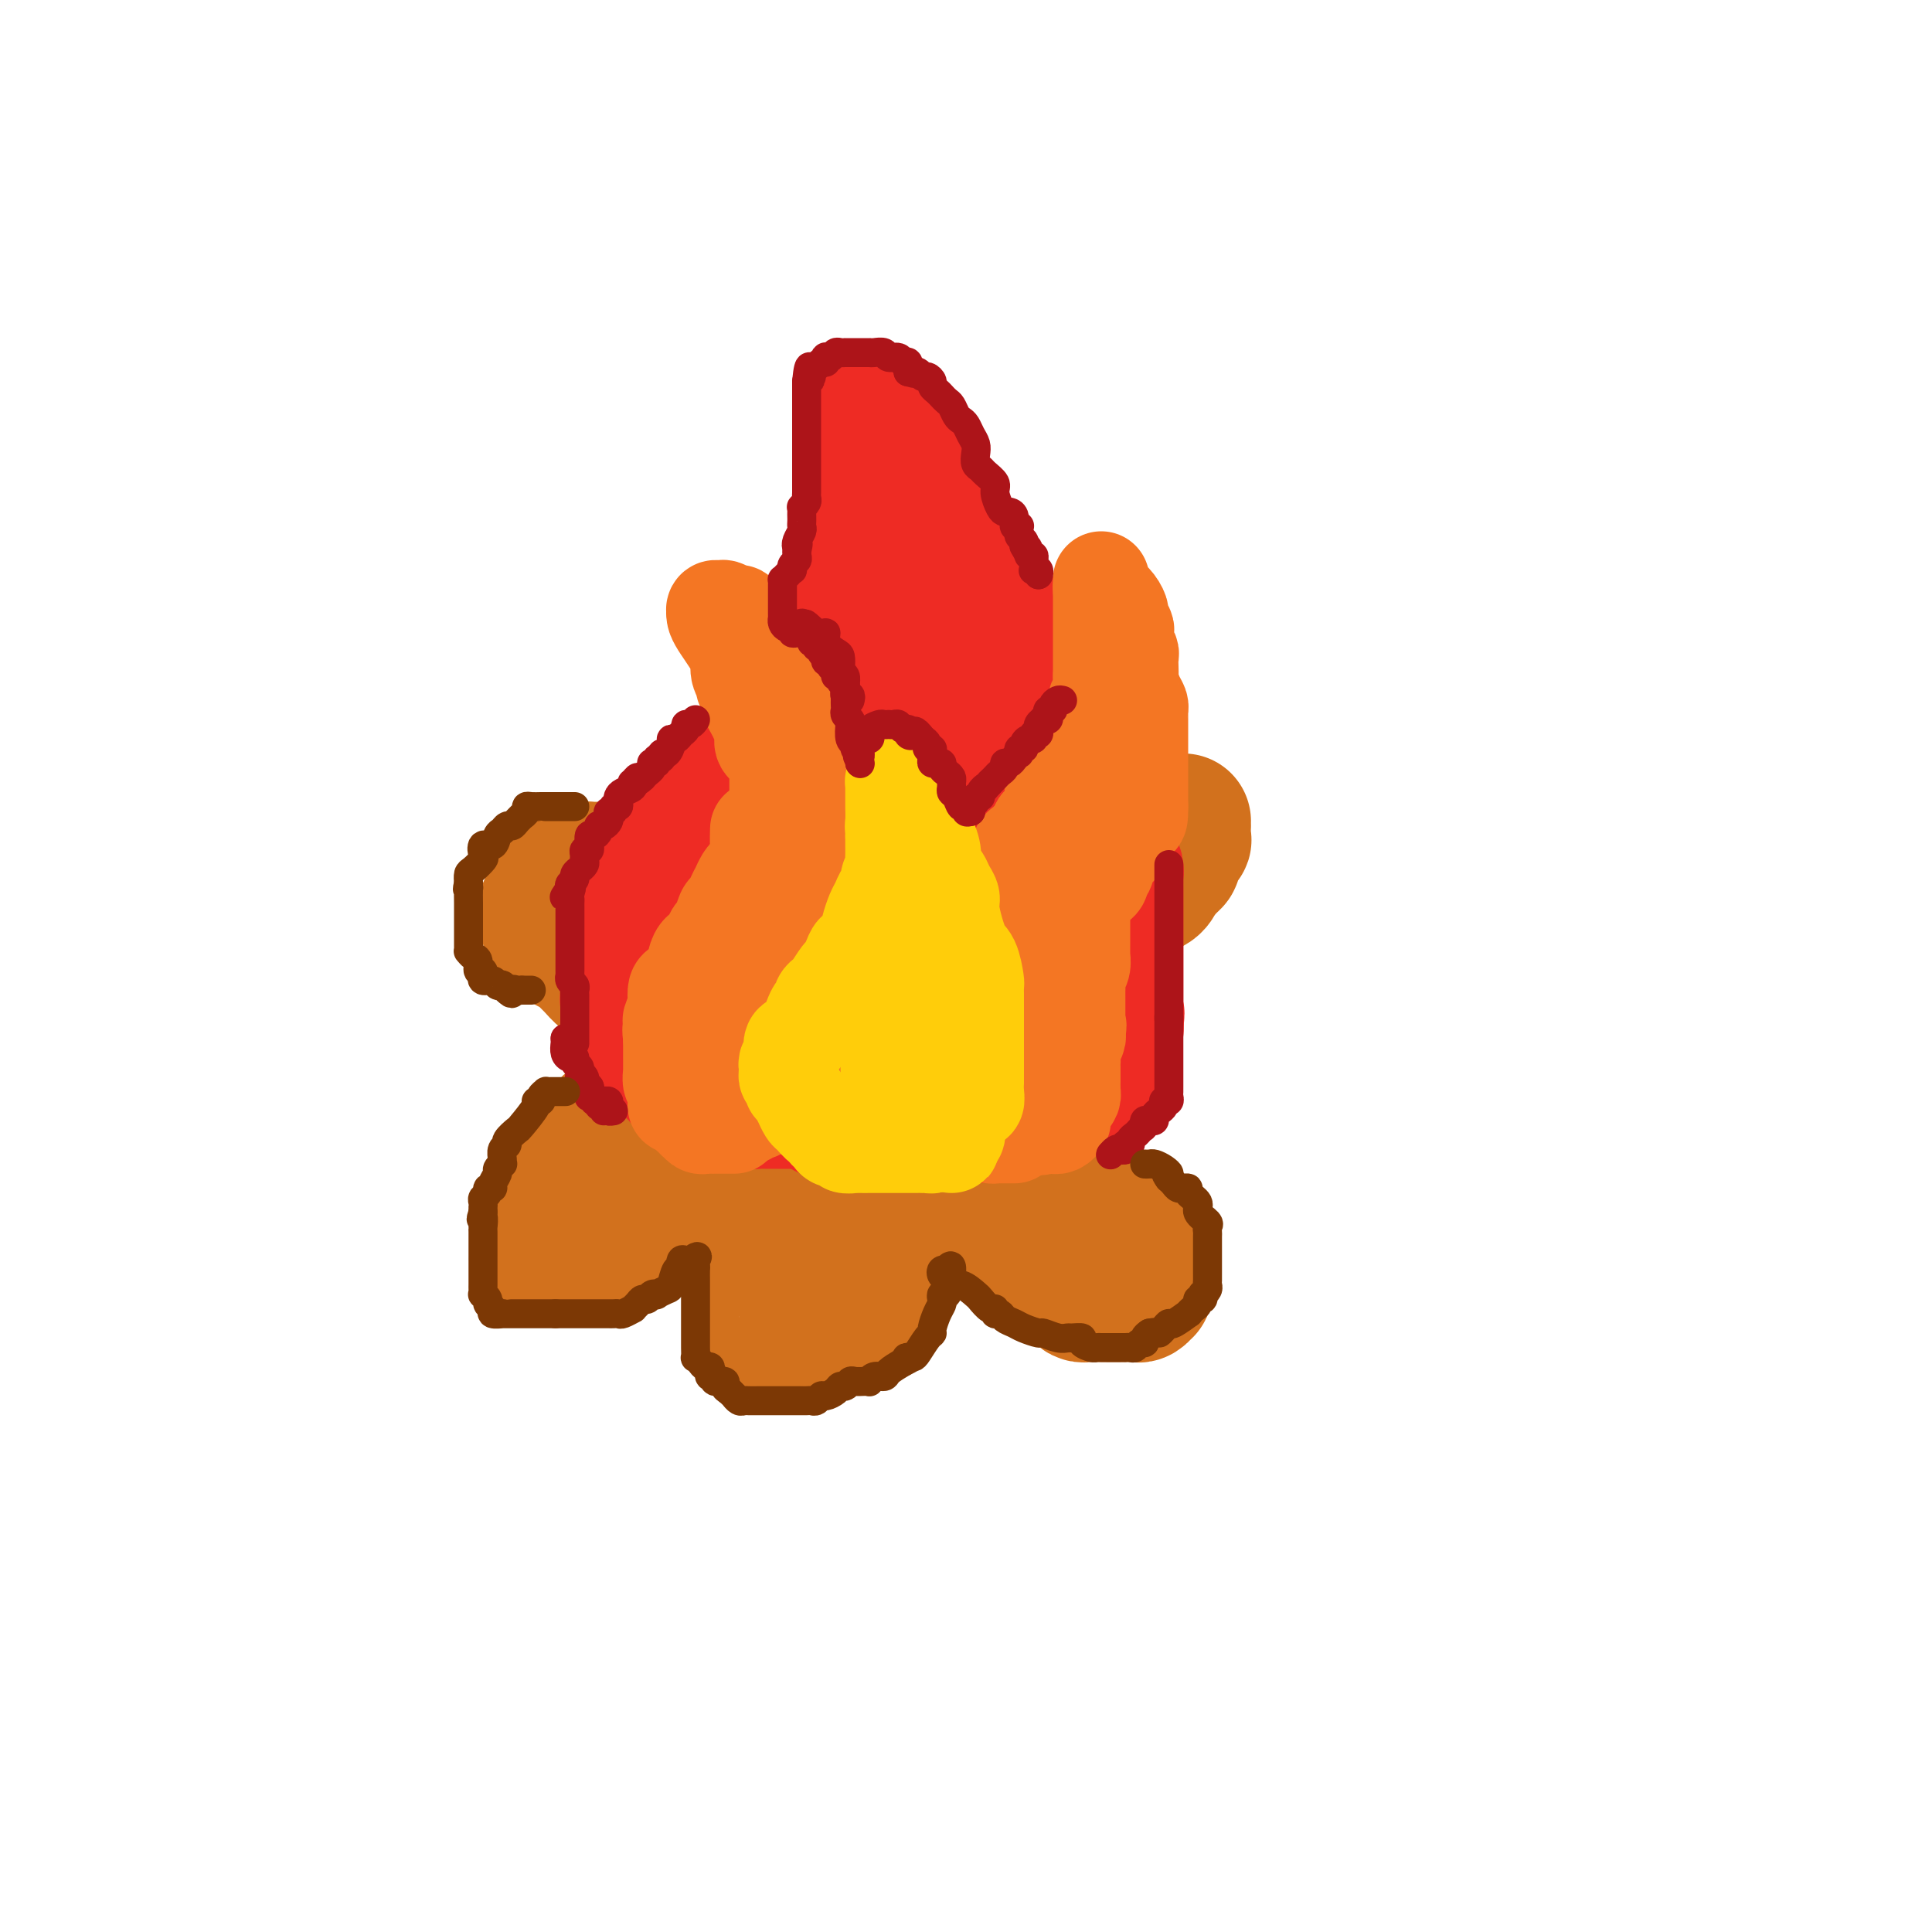 <svg viewBox='0 0 400 400' version='1.1' xmlns='http://www.w3.org/2000/svg' xmlns:xlink='http://www.w3.org/1999/xlink'><g fill='none' stroke='#D2711D' stroke-width='28' stroke-linecap='round' stroke-linejoin='round'><path d='M136,187c0.331,0.000 0.662,0.000 1,0c0.338,-0.000 0.682,-0.000 1,0c0.318,0.000 0.610,0.000 1,0c0.390,-0.000 0.880,-0.001 1,0c0.120,0.001 -0.129,0.003 0,0c0.129,-0.003 0.636,-0.012 1,0c0.364,0.012 0.586,0.045 1,0c0.414,-0.045 1.021,-0.167 2,0c0.979,0.167 2.329,0.622 3,1c0.671,0.378 0.661,0.680 1,1c0.339,0.320 1.025,0.659 2,1c0.975,0.341 2.237,0.683 3,1c0.763,0.317 1.026,0.610 1,1c-0.026,0.390 -0.341,0.878 0,1c0.341,0.122 1.340,-0.123 2,0c0.660,0.123 0.982,0.613 1,1c0.018,0.387 -0.268,0.671 0,1c0.268,0.329 1.090,0.703 2,1c0.910,0.297 1.910,0.516 3,1c1.090,0.484 2.272,1.233 3,2c0.728,0.767 1.004,1.553 2,2c0.996,0.447 2.713,0.556 4,1c1.287,0.444 2.143,1.222 3,2'/><path d='M174,204c5.163,2.857 4.572,2.001 5,2c0.428,-0.001 1.877,0.853 3,2c1.123,1.147 1.921,2.587 3,3c1.079,0.413 2.439,-0.202 3,0c0.561,0.202 0.321,1.221 1,2c0.679,0.779 2.275,1.319 3,2c0.725,0.681 0.577,1.503 1,2c0.423,0.497 1.417,0.670 2,1c0.583,0.330 0.756,0.817 1,1c0.244,0.183 0.558,0.063 1,0c0.442,-0.063 1.014,-0.068 1,0c-0.014,0.068 -0.612,0.210 0,1c0.612,0.790 2.433,2.227 3,3c0.567,0.773 -0.119,0.881 0,1c0.119,0.119 1.043,0.249 2,1c0.957,0.751 1.946,2.122 3,3c1.054,0.878 2.173,1.264 3,2c0.827,0.736 1.361,1.821 2,3c0.639,1.179 1.382,2.452 2,3c0.618,0.548 1.110,0.372 2,1c0.890,0.628 2.179,2.060 3,3c0.821,0.940 1.175,1.388 2,2c0.825,0.612 2.122,1.389 3,2c0.878,0.611 1.338,1.057 2,2c0.662,0.943 1.524,2.382 2,3c0.476,0.618 0.564,0.416 1,1c0.436,0.584 1.221,1.956 2,3c0.779,1.044 1.554,1.761 2,2c0.446,0.239 0.564,0.001 1,0c0.436,-0.001 1.189,0.237 2,1c0.811,0.763 1.680,2.052 2,3c0.320,0.948 0.091,1.557 0,2c-0.091,0.443 -0.046,0.722 0,1'/><path d='M237,262c0.309,1.107 0.083,0.875 0,1c-0.083,0.125 -0.021,0.607 0,1c0.021,0.393 0.003,0.698 0,1c-0.003,0.302 0.011,0.603 0,1c-0.011,0.397 -0.045,0.891 0,1c0.045,0.109 0.171,-0.167 0,0c-0.171,0.167 -0.638,0.777 -1,1c-0.362,0.223 -0.618,0.060 -1,0c-0.382,-0.060 -0.890,-0.016 -1,0c-0.110,0.016 0.178,0.004 0,0c-0.178,-0.004 -0.821,-0.001 -1,0c-0.179,0.001 0.107,0.000 0,0c-0.107,-0.000 -0.607,-0.000 -1,0c-0.393,0.000 -0.679,0.000 -1,0c-0.321,-0.000 -0.677,-0.000 -1,0c-0.323,0.000 -0.611,0.000 -1,0c-0.389,-0.000 -0.878,-0.000 -1,0c-0.122,0.000 0.122,0.001 0,0c-0.122,-0.001 -0.610,-0.003 -1,0c-0.390,0.003 -0.682,0.012 -1,0c-0.318,-0.012 -0.663,-0.045 -1,0c-0.337,0.045 -0.667,0.167 -1,0c-0.333,-0.167 -0.669,-0.622 -1,-1c-0.331,-0.378 -0.656,-0.679 -1,-1c-0.344,-0.321 -0.708,-0.663 -1,-1c-0.292,-0.337 -0.512,-0.668 -1,-1c-0.488,-0.332 -1.244,-0.666 -2,-1'/><path d='M218,263c-1.312,-0.902 -1.591,-0.658 -2,-1c-0.409,-0.342 -0.948,-1.269 -2,-2c-1.052,-0.731 -2.617,-1.264 -4,-2c-1.383,-0.736 -2.583,-1.675 -4,-3c-1.417,-1.325 -3.052,-3.036 -4,-4c-0.948,-0.964 -1.211,-1.182 -2,-2c-0.789,-0.818 -2.104,-2.235 -3,-3c-0.896,-0.765 -1.371,-0.877 -2,-1c-0.629,-0.123 -1.410,-0.255 -2,-1c-0.590,-0.745 -0.988,-2.101 -2,-3c-1.012,-0.899 -2.638,-1.339 -4,-2c-1.362,-0.661 -2.462,-1.542 -3,-2c-0.538,-0.458 -0.515,-0.494 -1,-1c-0.485,-0.506 -1.478,-1.483 -2,-2c-0.522,-0.517 -0.573,-0.572 -1,-1c-0.427,-0.428 -1.231,-1.227 -2,-2c-0.769,-0.773 -1.501,-1.521 -2,-2c-0.499,-0.479 -0.763,-0.691 -1,-1c-0.237,-0.309 -0.447,-0.715 -1,-1c-0.553,-0.285 -1.447,-0.447 -2,-1c-0.553,-0.553 -0.763,-1.496 -1,-2c-0.237,-0.504 -0.501,-0.568 -1,-1c-0.499,-0.432 -1.232,-1.232 -2,-2c-0.768,-0.768 -1.571,-1.504 -2,-2c-0.429,-0.496 -0.485,-0.752 -1,-1c-0.515,-0.248 -1.490,-0.486 -2,-1c-0.510,-0.514 -0.556,-1.302 -1,-2c-0.444,-0.698 -1.285,-1.304 -2,-2c-0.715,-0.696 -1.305,-1.482 -2,-2c-0.695,-0.518 -1.496,-0.768 -2,-1c-0.504,-0.232 -0.713,-0.447 -1,-1c-0.287,-0.553 -0.654,-1.444 -1,-2c-0.346,-0.556 -0.673,-0.778 -1,-1'/><path d='M153,206c-5.141,-4.975 -2.495,-1.913 -2,-1c0.495,0.913 -1.163,-0.322 -2,-1c-0.837,-0.678 -0.853,-0.798 -1,-1c-0.147,-0.202 -0.424,-0.484 -1,-1c-0.576,-0.516 -1.449,-1.266 -2,-2c-0.551,-0.734 -0.778,-1.454 -1,-2c-0.222,-0.546 -0.439,-0.920 -1,-1c-0.561,-0.080 -1.464,0.134 -2,0c-0.536,-0.134 -0.703,-0.614 -1,-1c-0.297,-0.386 -0.724,-0.677 -1,-1c-0.276,-0.323 -0.400,-0.678 -1,-1c-0.600,-0.322 -1.676,-0.611 -2,-1c-0.324,-0.389 0.106,-0.878 0,-1c-0.106,-0.122 -0.746,0.122 -1,0c-0.254,-0.122 -0.121,-0.611 0,-1c0.121,-0.389 0.228,-0.679 0,-1c-0.228,-0.321 -0.793,-0.674 -1,-1c-0.207,-0.326 -0.056,-0.626 0,-1c0.056,-0.374 0.016,-0.821 0,-1c-0.016,-0.179 -0.008,-0.089 0,0'/><path d='M237,170c-0.686,-0.070 -1.372,-0.139 -2,0c-0.628,0.139 -1.197,0.487 -2,1c-0.803,0.513 -1.840,1.193 -3,2c-1.160,0.807 -2.443,1.742 -3,2c-0.557,0.258 -0.389,-0.160 -1,0c-0.611,0.160 -2.002,0.898 -3,2c-0.998,1.102 -1.604,2.569 -2,3c-0.396,0.431 -0.580,-0.176 -1,0c-0.420,0.176 -1.074,1.133 -2,2c-0.926,0.867 -2.123,1.645 -3,2c-0.877,0.355 -1.432,0.288 -2,1c-0.568,0.712 -1.148,2.204 -2,3c-0.852,0.796 -1.974,0.895 -3,1c-1.026,0.105 -1.954,0.217 -3,1c-1.046,0.783 -2.208,2.237 -3,3c-0.792,0.763 -1.212,0.833 -2,1c-0.788,0.167 -1.943,0.430 -3,1c-1.057,0.570 -2.016,1.449 -3,2c-0.984,0.551 -1.992,0.776 -3,1'/><path d='M191,198c-7.814,4.739 -4.348,2.588 -4,2c0.348,-0.588 -2.421,0.388 -4,1c-1.579,0.612 -1.969,0.859 -3,1c-1.031,0.141 -2.702,0.174 -4,1c-1.298,0.826 -2.223,2.445 -3,3c-0.777,0.555 -1.404,0.046 -2,0c-0.596,-0.046 -1.159,0.373 -2,1c-0.841,0.627 -1.958,1.464 -3,2c-1.042,0.536 -2.008,0.773 -3,1c-0.992,0.227 -2.009,0.446 -3,1c-0.991,0.554 -1.955,1.444 -3,2c-1.045,0.556 -2.171,0.777 -3,1c-0.829,0.223 -1.362,0.448 -2,1c-0.638,0.552 -1.379,1.430 -2,2c-0.621,0.570 -1.120,0.833 -2,1c-0.880,0.167 -2.141,0.237 -3,1c-0.859,0.763 -1.316,2.217 -2,3c-0.684,0.783 -1.593,0.895 -2,1c-0.407,0.105 -0.311,0.203 -1,1c-0.689,0.797 -2.163,2.292 -3,3c-0.837,0.708 -1.036,0.627 -2,1c-0.964,0.373 -2.692,1.199 -4,2c-1.308,0.801 -2.196,1.576 -3,2c-0.804,0.424 -1.525,0.496 -2,1c-0.475,0.504 -0.706,1.441 -1,2c-0.294,0.559 -0.652,0.740 -1,1c-0.348,0.260 -0.687,0.599 -1,1c-0.313,0.401 -0.599,0.862 -1,1c-0.401,0.138 -0.917,-0.049 -1,0c-0.083,0.049 0.266,0.333 0,1c-0.266,0.667 -1.149,1.718 -2,2c-0.851,0.282 -1.672,-0.205 -2,0c-0.328,0.205 -0.164,1.103 0,2'/><path d='M117,243c-4.226,3.826 -0.792,1.392 0,1c0.792,-0.392 -1.060,1.257 -2,2c-0.940,0.743 -0.970,0.580 -1,1c-0.030,0.420 -0.061,1.422 0,2c0.061,0.578 0.212,0.732 0,1c-0.212,0.268 -0.789,0.650 -1,1c-0.211,0.350 -0.057,0.667 0,1c0.057,0.333 0.015,0.681 0,1c-0.015,0.319 -0.004,0.610 0,1c0.004,0.390 -0.000,0.879 0,1c0.000,0.121 0.004,-0.126 0,0c-0.004,0.126 -0.015,0.626 0,1c0.015,0.374 0.057,0.621 0,1c-0.057,0.379 -0.212,0.890 0,1c0.212,0.110 0.792,-0.181 1,0c0.208,0.181 0.045,0.833 0,1c-0.045,0.167 0.029,-0.151 0,0c-0.029,0.151 -0.159,0.770 0,1c0.159,0.230 0.609,0.070 1,0c0.391,-0.070 0.723,-0.050 1,0c0.277,0.050 0.498,0.129 1,0c0.502,-0.129 1.286,-0.465 2,-1c0.714,-0.535 1.357,-1.267 2,-2'/><path d='M121,257c1.837,-0.620 2.429,-1.672 3,-2c0.571,-0.328 1.122,0.066 2,0c0.878,-0.066 2.085,-0.591 3,-1c0.915,-0.409 1.540,-0.701 2,-1c0.460,-0.299 0.757,-0.604 1,-1c0.243,-0.396 0.434,-0.883 1,-1c0.566,-0.117 1.507,0.138 2,0c0.493,-0.138 0.537,-0.667 1,-1c0.463,-0.333 1.345,-0.471 2,-1c0.655,-0.529 1.082,-1.450 2,-2c0.918,-0.550 2.327,-0.730 3,-1c0.673,-0.270 0.609,-0.631 1,-1c0.391,-0.369 1.238,-0.747 2,-1c0.762,-0.253 1.440,-0.382 2,-1c0.560,-0.618 1.001,-1.725 2,-2c0.999,-0.275 2.555,0.282 3,0c0.445,-0.282 -0.222,-1.402 0,-2c0.222,-0.598 1.333,-0.675 2,-1c0.667,-0.325 0.891,-0.898 1,-1c0.109,-0.102 0.103,0.266 1,0c0.897,-0.266 2.699,-1.165 4,-2c1.301,-0.835 2.103,-1.604 3,-2c0.897,-0.396 1.888,-0.417 3,-1c1.112,-0.583 2.343,-1.727 3,-2c0.657,-0.273 0.738,0.327 1,0c0.262,-0.327 0.703,-1.579 1,-2c0.297,-0.421 0.450,-0.010 1,0c0.550,0.010 1.498,-0.382 2,-1c0.502,-0.618 0.557,-1.464 1,-2c0.443,-0.536 1.273,-0.762 2,-1c0.727,-0.238 1.349,-0.487 2,-1c0.651,-0.513 1.329,-1.289 2,-2c0.671,-0.711 1.336,-1.355 2,-2'/><path d='M184,219c5.172,-3.805 2.601,-2.318 2,-2c-0.601,0.318 0.769,-0.533 2,-1c1.231,-0.467 2.325,-0.548 3,-1c0.675,-0.452 0.933,-1.273 2,-2c1.067,-0.727 2.943,-1.361 4,-2c1.057,-0.639 1.294,-1.284 2,-2c0.706,-0.716 1.881,-1.501 3,-2c1.119,-0.499 2.181,-0.710 3,-1c0.819,-0.290 1.393,-0.660 2,-1c0.607,-0.340 1.247,-0.650 2,-1c0.753,-0.350 1.620,-0.741 2,-1c0.380,-0.259 0.273,-0.385 1,-1c0.727,-0.615 2.288,-1.720 3,-2c0.712,-0.280 0.576,0.266 1,0c0.424,-0.266 1.409,-1.342 2,-2c0.591,-0.658 0.787,-0.896 1,-1c0.213,-0.104 0.442,-0.073 1,0c0.558,0.073 1.446,0.188 2,0c0.554,-0.188 0.775,-0.680 1,-1c0.225,-0.320 0.454,-0.467 1,-1c0.546,-0.533 1.410,-1.451 2,-2c0.590,-0.549 0.906,-0.727 1,-1c0.094,-0.273 -0.035,-0.640 0,-1c0.035,-0.360 0.233,-0.713 1,-1c0.767,-0.287 2.102,-0.507 3,-1c0.898,-0.493 1.358,-1.258 2,-2c0.642,-0.742 1.467,-1.459 2,-2c0.533,-0.541 0.773,-0.905 1,-1c0.227,-0.095 0.439,0.080 1,0c0.561,-0.080 1.470,-0.413 2,-1c0.530,-0.587 0.681,-1.427 1,-2c0.319,-0.573 0.805,-0.878 1,-1c0.195,-0.122 0.097,-0.061 0,0'/><path d='M241,180c3.161,-2.875 1.564,-1.562 1,-1c-0.564,0.562 -0.094,0.372 0,0c0.094,-0.372 -0.186,-0.927 0,-1c0.186,-0.073 0.838,0.335 1,0c0.162,-0.335 -0.167,-1.412 0,-2c0.167,-0.588 0.829,-0.687 1,-1c0.171,-0.313 -0.150,-0.839 0,-1c0.150,-0.161 0.772,0.044 1,0c0.228,-0.044 0.061,-0.338 0,-1c-0.061,-0.662 -0.016,-1.693 0,-2c0.016,-0.307 0.004,0.110 0,0c-0.004,-0.110 -0.001,-0.746 0,-1c0.001,-0.254 0.001,-0.127 0,0'/><path d='M184,147c-0.293,0.023 -0.586,0.046 -1,0c-0.414,-0.046 -0.949,-0.163 -1,0c-0.051,0.163 0.382,0.604 0,1c-0.382,0.396 -1.579,0.748 -2,1c-0.421,0.252 -0.064,0.406 0,1c0.064,0.594 -0.163,1.630 -1,3c-0.837,1.370 -2.283,3.076 -3,4c-0.717,0.924 -0.703,1.068 -1,2c-0.297,0.932 -0.903,2.651 -1,3c-0.097,0.349 0.315,-0.674 0,0c-0.315,0.674 -1.358,3.044 -2,4c-0.642,0.956 -0.884,0.498 -1,1c-0.116,0.502 -0.107,1.963 0,3c0.107,1.037 0.313,1.648 0,3c-0.313,1.352 -1.144,3.445 -2,5c-0.856,1.555 -1.736,2.572 -2,4c-0.264,1.428 0.087,3.267 0,5c-0.087,1.733 -0.612,3.361 -1,5c-0.388,1.639 -0.638,3.288 -1,5c-0.362,1.712 -0.837,3.485 -1,5c-0.163,1.515 -0.016,2.771 0,4c0.016,1.229 -0.099,2.432 0,4c0.099,1.568 0.411,3.502 0,5c-0.411,1.498 -1.546,2.562 -2,4c-0.454,1.438 -0.226,3.251 0,5c0.226,1.749 0.450,3.436 0,5c-0.450,1.564 -1.574,3.007 -2,5c-0.426,1.993 -0.153,4.537 0,6c0.153,1.463 0.187,1.847 0,3c-0.187,1.153 -0.593,3.077 -1,5'/><path d='M159,248c-1.238,10.871 -0.332,5.048 0,3c0.332,-2.048 0.089,-0.323 0,1c-0.089,1.323 -0.024,2.242 0,3c0.024,0.758 0.006,1.353 0,2c-0.006,0.647 -0.002,1.345 0,2c0.002,0.655 0.000,1.266 0,2c-0.000,0.734 0.000,1.591 0,2c-0.000,0.409 -0.001,0.372 0,1c0.001,0.628 0.003,1.922 0,3c-0.003,1.078 -0.012,1.939 0,3c0.012,1.061 0.046,2.323 0,3c-0.046,0.677 -0.172,0.769 0,1c0.172,0.231 0.641,0.601 1,1c0.359,0.399 0.607,0.829 1,1c0.393,0.171 0.933,0.084 1,0c0.067,-0.084 -0.337,-0.166 0,0c0.337,0.166 1.414,0.581 2,1c0.586,0.419 0.680,0.841 1,1c0.320,0.159 0.867,0.056 1,0c0.133,-0.056 -0.148,-0.064 0,0c0.148,0.064 0.725,0.199 1,0c0.275,-0.199 0.249,-0.734 1,-1c0.751,-0.266 2.279,-0.264 3,-1c0.721,-0.736 0.635,-2.210 1,-3c0.365,-0.790 1.183,-0.895 2,-1'/><path d='M174,272c1.339,-0.800 1.185,0.199 1,0c-0.185,-0.199 -0.403,-1.598 0,-2c0.403,-0.402 1.427,0.191 2,0c0.573,-0.191 0.694,-1.168 1,-2c0.306,-0.832 0.798,-1.520 1,-2c0.202,-0.480 0.114,-0.752 0,-1c-0.114,-0.248 -0.255,-0.473 0,-1c0.255,-0.527 0.904,-1.355 1,-2c0.096,-0.645 -0.363,-1.106 0,-2c0.363,-0.894 1.546,-2.220 2,-3c0.454,-0.780 0.178,-1.014 0,-2c-0.178,-0.986 -0.258,-2.725 0,-4c0.258,-1.275 0.854,-2.088 1,-3c0.146,-0.912 -0.157,-1.925 0,-3c0.157,-1.075 0.774,-2.213 1,-3c0.226,-0.787 0.061,-1.223 0,-2c-0.061,-0.777 -0.016,-1.896 0,-3c0.016,-1.104 0.004,-2.192 0,-3c-0.004,-0.808 -0.001,-1.335 0,-2c0.001,-0.665 0.000,-1.468 0,-3c-0.000,-1.532 -0.000,-3.792 0,-5c0.000,-1.208 0.000,-1.362 0,-2c-0.000,-0.638 -0.000,-1.759 0,-3c0.000,-1.241 -0.000,-2.604 0,-4c0.000,-1.396 0.000,-2.827 0,-4c-0.000,-1.173 -0.000,-2.087 0,-3c0.000,-0.913 0.000,-1.825 0,-3c-0.000,-1.175 -0.001,-2.614 0,-4c0.001,-1.386 0.003,-2.719 0,-4c-0.003,-1.281 -0.011,-2.508 0,-3c0.011,-0.492 0.041,-0.248 0,-1c-0.041,-0.752 -0.155,-2.501 0,-4c0.155,-1.499 0.577,-2.750 1,-4'/><path d='M185,185c0.155,-9.131 0.041,-3.458 0,-2c-0.041,1.458 -0.011,-1.297 0,-3c0.011,-1.703 0.003,-2.353 0,-3c-0.003,-0.647 -0.001,-1.289 0,-2c0.001,-0.711 0.000,-1.489 0,-2c-0.000,-0.511 -0.000,-0.754 0,-1c0.000,-0.246 0.000,-0.493 0,-1c-0.000,-0.507 -0.000,-1.272 0,-2c0.000,-0.728 0.000,-1.417 0,-2c-0.000,-0.583 -0.000,-1.058 0,-2c0.000,-0.942 0.000,-2.350 0,-3c-0.000,-0.650 -0.000,-0.541 0,-1c0.000,-0.459 0.000,-1.485 0,-2c-0.000,-0.515 -0.000,-0.520 0,-1c0.000,-0.480 0.000,-1.434 0,-2c-0.000,-0.566 -0.000,-0.743 0,-1c0.000,-0.257 0.000,-0.594 0,-1c-0.000,-0.406 -0.000,-0.882 0,-1c0.000,-0.118 0.000,0.122 0,0c-0.000,-0.122 -0.000,-0.607 0,-1c0.000,-0.393 0.000,-0.694 0,-1c-0.000,-0.306 -0.000,-0.618 0,-1c0.000,-0.382 0.000,-0.834 0,-1c0.000,-0.166 -0.000,-0.048 0,0c0.000,0.048 0.000,0.024 0,0'/><path d='M144,184c-0.331,-0.000 -0.662,-0.000 -1,0c-0.338,0.000 -0.682,0.000 -1,0c-0.318,-0.000 -0.610,-0.000 -1,0c-0.390,0.000 -0.877,0.001 -1,0c-0.123,-0.001 0.117,-0.004 0,0c-0.117,0.004 -0.591,0.016 -1,0c-0.409,-0.016 -0.754,-0.060 -1,0c-0.246,0.060 -0.393,0.222 -1,0c-0.607,-0.222 -1.673,-0.829 -2,-1c-0.327,-0.171 0.085,0.094 0,0c-0.085,-0.094 -0.667,-0.547 -1,-1c-0.333,-0.453 -0.418,-0.906 -1,-1c-0.582,-0.094 -1.662,0.171 -2,0c-0.338,-0.171 0.064,-0.778 0,-1c-0.064,-0.222 -0.596,-0.060 -1,0c-0.404,0.060 -0.682,0.016 -1,0c-0.318,-0.016 -0.677,-0.004 -1,0c-0.323,0.004 -0.612,0.001 -1,0c-0.388,-0.001 -0.877,-0.000 -1,0c-0.123,0.000 0.121,0.000 0,0c-0.121,-0.000 -0.606,0.000 -1,0c-0.394,-0.000 -0.697,-0.001 -1,0c-0.303,0.001 -0.606,0.003 -1,0c-0.394,-0.003 -0.879,-0.011 -1,0c-0.121,0.011 0.121,0.041 0,0c-0.121,-0.041 -0.606,-0.155 -1,0c-0.394,0.155 -0.697,0.577 -1,1'/><path d='M120,181c-3.879,-0.451 -1.578,-0.079 -1,0c0.578,0.079 -0.567,-0.136 -1,0c-0.433,0.136 -0.152,0.623 0,1c0.152,0.377 0.177,0.644 0,1c-0.177,0.356 -0.554,0.802 -1,1c-0.446,0.198 -0.960,0.147 -1,0c-0.040,-0.147 0.396,-0.389 0,0c-0.396,0.389 -1.622,1.411 -2,2c-0.378,0.589 0.094,0.747 0,1c-0.094,0.253 -0.754,0.601 -1,1c-0.246,0.399 -0.078,0.847 0,1c0.078,0.153 0.066,0.009 0,0c-0.066,-0.009 -0.187,0.116 0,1c0.187,0.884 0.683,2.526 1,3c0.317,0.474 0.456,-0.220 1,0c0.544,0.220 1.493,1.353 2,2c0.507,0.647 0.574,0.808 1,1c0.426,0.192 1.213,0.415 2,1c0.787,0.585 1.573,1.533 2,2c0.427,0.467 0.495,0.454 1,1c0.505,0.546 1.449,1.652 2,2c0.551,0.348 0.710,-0.060 1,0c0.290,0.060 0.710,0.588 1,1c0.290,0.412 0.450,0.706 1,1c0.550,0.294 1.492,0.586 2,1c0.508,0.414 0.584,0.948 1,1c0.416,0.052 1.172,-0.378 2,0c0.828,0.378 1.727,1.565 2,2c0.273,0.435 -0.082,0.116 0,0c0.082,-0.116 0.599,-0.031 1,0c0.401,0.031 0.686,0.009 1,0c0.314,-0.009 0.657,-0.004 1,0'/><path d='M138,208c4.000,2.500 2.000,1.250 0,0'/><path d='M138,208c0.000,0.000 0.000,0.000 0,0c0.000,0.000 0.000,0.000 0,0'/></g>
<g fill='none' stroke='#EE2B24' stroke-width='28' stroke-linecap='round' stroke-linejoin='round'><path d='M168,228c-0.302,-0.000 -0.604,-0.000 -1,0c-0.396,0.000 -0.884,0.000 -1,0c-0.116,-0.000 0.142,-0.000 0,0c-0.142,0.000 -0.682,0.000 -1,0c-0.318,-0.000 -0.414,-0.000 -1,0c-0.586,0.000 -1.662,0.000 -2,0c-0.338,-0.000 0.061,-0.000 0,0c-0.061,0.000 -0.583,0.001 -1,0c-0.417,-0.001 -0.731,-0.003 -1,0c-0.269,0.003 -0.495,0.011 -1,0c-0.505,-0.011 -1.291,-0.040 -2,0c-0.709,0.040 -1.342,0.151 -2,0c-0.658,-0.151 -1.342,-0.562 -2,-1c-0.658,-0.438 -1.289,-0.902 -2,-1c-0.711,-0.098 -1.500,0.171 -2,0c-0.500,-0.171 -0.710,-0.782 -1,-1c-0.290,-0.218 -0.659,-0.044 -1,0c-0.341,0.044 -0.655,-0.044 -1,0c-0.345,0.044 -0.722,0.219 -1,0c-0.278,-0.219 -0.456,-0.832 -1,-1c-0.544,-0.168 -1.454,0.110 -2,0c-0.546,-0.110 -0.727,-0.607 -1,-1c-0.273,-0.393 -0.636,-0.682 -1,-1c-0.364,-0.318 -0.727,-0.666 -1,-1c-0.273,-0.334 -0.455,-0.653 -1,-1c-0.545,-0.347 -1.452,-0.723 -2,-1c-0.548,-0.277 -0.738,-0.455 -1,-1c-0.262,-0.545 -0.596,-1.455 -1,-2c-0.404,-0.545 -0.878,-0.724 -1,-1c-0.122,-0.276 0.108,-0.650 0,-1c-0.108,-0.350 -0.554,-0.675 -1,-1'/><path d='M132,213c-1.769,-2.200 -1.192,-2.199 -1,-2c0.192,0.199 -0.001,0.598 0,0c0.001,-0.598 0.196,-2.192 0,-3c-0.196,-0.808 -0.785,-0.830 -1,-1c-0.215,-0.170 -0.058,-0.487 0,-1c0.058,-0.513 0.016,-1.222 0,-2c-0.016,-0.778 -0.005,-1.624 0,-2c0.005,-0.376 0.005,-0.282 0,-1c-0.005,-0.718 -0.015,-2.249 0,-3c0.015,-0.751 0.057,-0.721 0,-1c-0.057,-0.279 -0.211,-0.866 0,-2c0.211,-1.134 0.788,-2.813 1,-4c0.212,-1.187 0.061,-1.881 0,-2c-0.061,-0.119 -0.030,0.338 0,0c0.030,-0.338 0.060,-1.469 0,-2c-0.060,-0.531 -0.209,-0.461 0,-1c0.209,-0.539 0.777,-1.688 1,-2c0.223,-0.312 0.100,0.212 0,0c-0.100,-0.212 -0.177,-1.159 0,-2c0.177,-0.841 0.610,-1.575 1,-2c0.390,-0.425 0.738,-0.543 1,-1c0.262,-0.457 0.436,-1.255 1,-2c0.564,-0.745 1.516,-1.436 2,-2c0.484,-0.564 0.501,-1.001 1,-2c0.499,-0.999 1.480,-2.562 2,-3c0.520,-0.438 0.577,0.248 1,0c0.423,-0.248 1.211,-1.431 2,-2c0.789,-0.569 1.579,-0.523 2,-1c0.421,-0.477 0.474,-1.479 1,-2c0.526,-0.521 1.526,-0.563 2,-1c0.474,-0.437 0.421,-1.268 1,-2c0.579,-0.732 1.789,-1.366 3,-2'/><path d='M152,160c3.131,-3.517 1.458,-2.308 1,-2c-0.458,0.308 0.300,-0.284 1,-1c0.700,-0.716 1.342,-1.557 2,-2c0.658,-0.443 1.331,-0.488 2,-1c0.669,-0.512 1.335,-1.490 2,-2c0.665,-0.510 1.329,-0.550 2,-1c0.671,-0.450 1.351,-1.310 2,-2c0.649,-0.690 1.269,-1.211 2,-2c0.731,-0.789 1.572,-1.846 2,-3c0.428,-1.154 0.442,-2.405 1,-3c0.558,-0.595 1.658,-0.533 2,-1c0.342,-0.467 -0.076,-1.461 0,-2c0.076,-0.539 0.646,-0.622 1,-1c0.354,-0.378 0.494,-1.050 1,-2c0.506,-0.950 1.379,-2.176 2,-3c0.621,-0.824 0.990,-1.245 1,-2c0.010,-0.755 -0.338,-1.843 0,-3c0.338,-1.157 1.362,-2.384 2,-3c0.638,-0.616 0.889,-0.621 1,-1c0.111,-0.379 0.082,-1.131 0,-2c-0.082,-0.869 -0.218,-1.856 0,-3c0.218,-1.144 0.791,-2.447 1,-3c0.209,-0.553 0.056,-0.357 0,-1c-0.056,-0.643 -0.015,-2.125 0,-3c0.015,-0.875 0.004,-1.141 0,-2c-0.004,-0.859 -0.001,-2.310 0,-3c0.001,-0.690 0.000,-0.619 0,-1c-0.000,-0.381 -0.000,-1.215 0,-2c0.000,-0.785 0.000,-1.523 0,-2c-0.000,-0.477 -0.000,-0.695 0,-1c0.000,-0.305 0.000,-0.698 0,-1c-0.000,-0.302 -0.000,-0.515 0,-1c0.000,-0.485 0.000,-1.243 0,-2'/><path d='M180,96c-0.000,-3.140 -0.000,-1.489 0,-1c0.000,0.489 0.000,-0.183 0,-1c-0.000,-0.817 -0.001,-1.778 0,-2c0.001,-0.222 0.003,0.297 0,0c-0.003,-0.297 -0.011,-1.410 0,-2c0.011,-0.590 0.041,-0.659 0,-1c-0.041,-0.341 -0.155,-0.955 0,-1c0.155,-0.045 0.577,0.477 1,1'/><path d='M181,89c0.258,-0.682 0.403,1.113 1,2c0.597,0.887 1.648,0.867 2,1c0.352,0.133 0.007,0.419 0,1c-0.007,0.581 0.326,1.455 1,2c0.674,0.545 1.690,0.760 2,1c0.310,0.240 -0.086,0.507 0,1c0.086,0.493 0.654,1.214 1,2c0.346,0.786 0.470,1.638 1,2c0.530,0.362 1.464,0.233 2,1c0.536,0.767 0.672,2.430 1,3c0.328,0.570 0.846,0.048 1,0c0.154,-0.048 -0.058,0.377 0,1c0.058,0.623 0.386,1.445 1,2c0.614,0.555 1.512,0.845 2,2c0.488,1.155 0.564,3.175 1,4c0.436,0.825 1.233,0.455 2,1c0.767,0.545 1.506,2.004 2,3c0.494,0.996 0.745,1.527 1,2c0.255,0.473 0.516,0.886 1,2c0.484,1.114 1.190,2.928 2,4c0.810,1.072 1.722,1.404 2,2c0.278,0.596 -0.079,1.458 0,2c0.079,0.542 0.595,0.764 1,1c0.405,0.236 0.700,0.485 1,1c0.300,0.515 0.604,1.296 1,2c0.396,0.704 0.884,1.333 1,2c0.116,0.667 -0.139,1.374 0,2c0.139,0.626 0.673,1.170 1,2c0.327,0.830 0.449,1.944 1,3c0.551,1.056 1.533,2.054 2,3c0.467,0.946 0.419,1.842 1,3c0.581,1.158 1.790,2.579 3,4'/><path d='M219,153c6.041,10.236 2.143,3.827 1,2c-1.143,-1.827 0.468,0.929 1,2c0.532,1.071 -0.015,0.457 0,1c0.015,0.543 0.593,2.243 1,3c0.407,0.757 0.645,0.573 1,1c0.355,0.427 0.827,1.467 1,2c0.173,0.533 0.046,0.558 0,1c-0.046,0.442 -0.012,1.300 0,2c0.012,0.700 0.003,1.241 0,2c-0.003,0.759 -0.001,1.735 0,2c0.001,0.265 0.000,-0.183 0,0c-0.000,0.183 -0.000,0.995 0,2c0.000,1.005 0.000,2.201 0,3c-0.000,0.799 -0.000,1.200 0,2c0.000,0.800 0.000,1.999 0,3c-0.000,1.001 -0.000,1.803 0,3c0.000,1.197 0.000,2.787 0,4c-0.000,1.213 -0.000,2.048 0,3c0.000,0.952 0.000,2.019 0,3c-0.000,0.981 -0.000,1.875 0,3c0.000,1.125 0.000,2.480 0,4c-0.000,1.520 -0.000,3.204 0,4c0.000,0.796 0.000,0.703 0,1c-0.000,0.297 -0.000,0.983 0,2c0.000,1.017 0.000,2.366 0,3c-0.000,0.634 -0.000,0.555 0,1c0.000,0.445 0.000,1.416 0,2c-0.000,0.584 -0.000,0.782 0,1c0.000,0.218 0.000,0.456 0,1c0.000,0.544 -0.000,1.393 0,2c0.000,0.607 0.000,0.971 0,1c0.000,0.029 -0.000,-0.277 0,0c0.000,0.277 0.000,1.139 0,2'/><path d='M224,221c-0.254,8.791 -0.890,2.267 -1,0c-0.110,-2.267 0.307,-0.279 0,1c-0.307,1.279 -1.340,1.848 -2,2c-0.660,0.152 -0.949,-0.113 -1,0c-0.051,0.113 0.137,0.605 0,1c-0.137,0.395 -0.600,0.695 -1,1c-0.400,0.305 -0.736,0.617 -1,1c-0.264,0.383 -0.455,0.839 -1,1c-0.545,0.161 -1.444,0.028 -2,0c-0.556,-0.028 -0.770,0.048 -1,0c-0.230,-0.048 -0.476,-0.219 -1,0c-0.524,0.219 -1.326,0.829 -2,1c-0.674,0.171 -1.221,-0.098 -2,0c-0.779,0.098 -1.791,0.562 -3,1c-1.209,0.438 -2.617,0.849 -4,1c-1.383,0.151 -2.743,0.040 -4,0c-1.257,-0.040 -2.410,-0.011 -3,0c-0.590,0.011 -0.616,0.003 -2,0c-1.384,-0.003 -4.126,-0.001 -5,0c-0.874,0.001 0.121,0.000 0,0c-0.121,-0.000 -1.356,-0.000 -2,0c-0.644,0.000 -0.696,-0.000 -1,0c-0.304,0.000 -0.859,0.000 -1,0c-0.141,-0.000 0.133,-0.000 0,0c-0.133,0.000 -0.673,0.001 -1,0c-0.327,-0.001 -0.442,-0.004 -1,0c-0.558,0.004 -1.559,0.016 -2,0c-0.441,-0.016 -0.323,-0.060 -1,0c-0.677,0.060 -2.148,0.223 -3,0c-0.852,-0.223 -1.084,-0.833 -2,-1c-0.916,-0.167 -2.516,0.109 -3,0c-0.484,-0.109 0.147,-0.603 0,-1c-0.147,-0.397 -1.074,-0.699 -2,-1'/><path d='M169,228c-5.289,-0.416 -2.013,0.045 -1,0c1.013,-0.045 -0.239,-0.594 -1,-1c-0.761,-0.406 -1.031,-0.669 -1,-1c0.031,-0.331 0.362,-0.731 0,-1c-0.362,-0.269 -1.418,-0.408 -2,-1c-0.582,-0.592 -0.692,-1.637 -1,-3c-0.308,-1.363 -0.815,-3.042 -1,-4c-0.185,-0.958 -0.050,-1.193 0,-2c0.050,-0.807 0.014,-2.187 0,-4c-0.014,-1.813 -0.008,-4.061 0,-6c0.008,-1.939 0.016,-3.569 0,-5c-0.016,-1.431 -0.058,-2.664 0,-5c0.058,-2.336 0.215,-5.774 1,-8c0.785,-2.226 2.196,-3.239 3,-5c0.804,-1.761 0.999,-4.268 2,-7c1.001,-2.732 2.808,-5.687 4,-8c1.192,-2.313 1.769,-3.982 3,-5c1.231,-1.018 3.118,-1.383 4,-2c0.882,-0.617 0.760,-1.486 1,-2c0.240,-0.514 0.841,-0.674 1,-1c0.159,-0.326 -0.123,-0.819 0,-1c0.123,-0.181 0.651,-0.048 1,0c0.349,0.048 0.521,0.013 1,0c0.479,-0.013 1.267,-0.004 2,0c0.733,0.004 1.410,0.004 2,0c0.590,-0.004 1.092,-0.012 2,0c0.908,0.012 2.223,0.046 3,0c0.777,-0.046 1.015,-0.170 1,0c-0.015,0.170 -0.283,0.634 0,1c0.283,0.366 1.117,0.634 2,1c0.883,0.366 1.815,0.829 2,2c0.185,1.171 -0.376,3.049 0,5c0.376,1.951 1.688,3.976 3,6'/><path d='M200,171c0.466,3.248 0.131,5.867 0,9c-0.131,3.133 -0.058,6.781 0,9c0.058,2.219 0.101,3.011 0,4c-0.101,0.989 -0.346,2.177 -1,4c-0.654,1.823 -1.716,4.281 -2,5c-0.284,0.719 0.212,-0.302 0,0c-0.212,0.302 -1.130,1.927 -2,3c-0.870,1.073 -1.693,1.594 -2,2c-0.307,0.406 -0.100,0.696 -1,1c-0.900,0.304 -2.909,0.622 -4,1c-1.091,0.378 -1.265,0.818 -2,1c-0.735,0.182 -2.031,0.107 -3,0c-0.969,-0.107 -1.612,-0.247 -3,-1c-1.388,-0.753 -3.521,-2.119 -5,-3c-1.479,-0.881 -2.304,-1.278 -3,-2c-0.696,-0.722 -1.263,-1.771 -2,-3c-0.737,-1.229 -1.645,-2.640 -2,-4c-0.355,-1.360 -0.156,-2.671 0,-4c0.156,-1.329 0.271,-2.676 0,-4c-0.271,-1.324 -0.928,-2.625 0,-5c0.928,-2.375 3.442,-5.823 6,-9c2.558,-3.177 5.162,-6.084 7,-9c1.838,-2.916 2.912,-5.843 5,-8c2.088,-2.157 5.189,-3.545 7,-5c1.811,-1.455 2.330,-2.978 3,-4c0.670,-1.022 1.489,-1.542 2,-2c0.511,-0.458 0.714,-0.855 1,-1c0.286,-0.145 0.654,-0.039 1,0c0.346,0.039 0.670,0.011 1,0c0.330,-0.011 0.665,-0.006 1,0'/><path d='M202,146c2.443,-1.816 0.549,-0.357 0,0c-0.549,0.357 0.245,-0.389 1,0c0.755,0.389 1.469,1.912 2,3c0.531,1.088 0.877,1.742 1,4c0.123,2.258 0.023,6.121 0,9c-0.023,2.879 0.032,4.776 0,6c-0.032,1.224 -0.151,1.777 0,3c0.151,1.223 0.570,3.116 0,4c-0.570,0.884 -2.130,0.758 -3,1c-0.870,0.242 -1.049,0.850 -1,1c0.049,0.150 0.327,-0.160 0,0c-0.327,0.160 -1.257,0.790 -2,1c-0.743,0.210 -1.298,-0.002 -2,0c-0.702,0.002 -1.551,0.216 -2,0c-0.449,-0.216 -0.499,-0.862 -1,-1c-0.501,-0.138 -1.455,0.233 -2,0c-0.545,-0.233 -0.682,-1.070 -1,-2c-0.318,-0.930 -0.817,-1.951 -1,-4c-0.183,-2.049 -0.049,-5.124 0,-7c0.049,-1.876 0.013,-2.552 0,-5c-0.013,-2.448 -0.004,-6.666 0,-10c0.004,-3.334 0.004,-5.783 0,-8c-0.004,-2.217 -0.012,-4.202 0,-6c0.012,-1.798 0.044,-3.410 0,-4c-0.044,-0.590 -0.166,-0.159 0,0c0.166,0.159 0.619,0.045 1,0c0.381,-0.045 0.691,-0.023 1,0'/><path d='M193,131c0.264,-6.194 -0.077,-1.679 0,0c0.077,1.679 0.572,0.524 1,0c0.428,-0.524 0.791,-0.415 1,0c0.209,0.415 0.265,1.136 1,2c0.735,0.864 2.148,1.873 3,5c0.852,3.127 1.142,8.374 2,14c0.858,5.626 2.282,11.631 3,15c0.718,3.369 0.728,4.101 1,7c0.272,2.899 0.805,7.966 1,12c0.195,4.034 0.052,7.035 0,9c-0.052,1.965 -0.014,2.895 0,4c0.014,1.105 0.004,2.385 0,3c-0.004,0.615 -0.001,0.566 0,1c0.001,0.434 0.001,1.350 0,2c-0.001,0.650 -0.001,1.033 0,1c0.001,-0.033 0.004,-0.483 0,0c-0.004,0.483 -0.016,1.898 0,3c0.016,1.102 0.061,1.891 0,2c-0.061,0.109 -0.227,-0.461 -1,0c-0.773,0.461 -2.151,1.952 -3,3c-0.849,1.048 -1.168,1.654 -2,2c-0.832,0.346 -2.177,0.432 -3,1c-0.823,0.568 -1.125,1.616 -2,2c-0.875,0.384 -2.324,0.103 -3,0c-0.676,-0.103 -0.578,-0.029 -1,0c-0.422,0.029 -1.365,0.011 -2,0c-0.635,-0.011 -0.962,-0.017 -1,0c-0.038,0.017 0.213,0.055 0,0c-0.213,-0.055 -0.888,-0.203 -2,0c-1.112,0.203 -2.659,0.755 -4,0c-1.341,-0.755 -2.476,-2.819 -4,-4c-1.524,-1.181 -3.435,-1.480 -5,-2c-1.565,-0.520 -2.782,-1.260 -4,-2'/><path d='M169,211c-2.520,-1.825 -2.322,-2.388 -3,-3c-0.678,-0.612 -2.234,-1.274 -3,-2c-0.766,-0.726 -0.741,-1.518 -1,-2c-0.259,-0.482 -0.802,-0.656 -1,-1c-0.198,-0.344 -0.051,-0.858 0,-1c0.051,-0.142 0.005,0.087 0,0c-0.005,-0.087 0.030,-0.489 0,-1c-0.030,-0.511 -0.124,-1.131 0,-2c0.124,-0.869 0.468,-1.989 1,-3c0.532,-1.011 1.253,-1.914 2,-3c0.747,-1.086 1.521,-2.356 2,-3c0.479,-0.644 0.662,-0.661 1,-1c0.338,-0.339 0.830,-0.999 1,-1c0.170,-0.001 0.016,0.658 0,1c-0.016,0.342 0.105,0.368 0,1c-0.105,0.632 -0.435,1.872 -2,3c-1.565,1.128 -4.366,2.144 -6,3c-1.634,0.856 -2.100,1.551 -3,2c-0.900,0.449 -2.234,0.653 -3,1c-0.766,0.347 -0.965,0.839 -1,1c-0.035,0.161 0.094,-0.008 0,0c-0.094,0.008 -0.410,0.195 -1,0c-0.590,-0.195 -1.454,-0.770 -2,-1c-0.546,-0.230 -0.773,-0.115 -1,0'/><path d='M149,199c-2.808,0.490 -1.327,-1.285 -1,-2c0.327,-0.715 -0.500,-0.369 -1,-1c-0.500,-0.631 -0.674,-2.239 -1,-3c-0.326,-0.761 -0.804,-0.675 -1,-1c-0.196,-0.325 -0.111,-1.061 0,-2c0.111,-0.939 0.246,-2.080 1,-3c0.754,-0.920 2.126,-1.620 3,-2c0.874,-0.380 1.250,-0.442 3,-1c1.750,-0.558 4.875,-1.614 8,-2c3.125,-0.386 6.252,-0.103 9,0c2.748,0.103 5.119,0.027 7,0c1.881,-0.027 3.274,-0.005 4,0c0.726,0.005 0.787,-0.009 1,0c0.213,0.009 0.579,0.039 1,0c0.421,-0.039 0.898,-0.149 1,0c0.102,0.149 -0.170,0.556 0,1c0.170,0.444 0.782,0.926 1,1c0.218,0.074 0.043,-0.261 0,0c-0.043,0.261 0.044,1.116 0,2c-0.044,0.884 -0.221,1.796 0,3c0.221,1.204 0.841,2.701 1,4c0.159,1.299 -0.143,2.400 0,3c0.143,0.600 0.731,0.700 1,1c0.269,0.300 0.220,0.800 0,1c-0.220,0.200 -0.610,0.100 -1,0'/><path d='M185,198c0.192,2.458 -0.327,0.603 -1,0c-0.673,-0.603 -1.501,0.045 -2,0c-0.499,-0.045 -0.671,-0.785 -1,-1c-0.329,-0.215 -0.816,0.094 -1,0c-0.184,-0.094 -0.063,-0.590 0,-1c0.063,-0.410 0.070,-0.733 0,-1c-0.070,-0.267 -0.218,-0.479 0,-1c0.218,-0.521 0.801,-1.352 2,-2c1.199,-0.648 3.015,-1.113 5,-2c1.985,-0.887 4.140,-2.196 6,-3c1.860,-0.804 3.427,-1.101 4,-1c0.573,0.101 0.154,0.601 0,1c-0.154,0.399 -0.041,0.696 0,1c0.041,0.304 0.011,0.613 0,1c-0.011,0.387 -0.003,0.850 0,2c0.003,1.150 0.001,2.987 0,4c-0.001,1.013 0.000,1.203 0,2c-0.000,0.797 -0.001,2.201 0,3c0.001,0.799 0.004,0.992 0,1c-0.004,0.008 -0.015,-0.169 0,0c0.015,0.169 0.057,0.682 0,1c-0.057,0.318 -0.211,0.439 0,1c0.211,0.561 0.789,1.563 1,2c0.211,0.437 0.057,0.310 0,1c-0.057,0.690 -0.016,2.197 0,3c0.016,0.803 0.008,0.901 0,1'/><path d='M198,210c0.382,3.891 0.838,1.620 1,1c0.162,-0.620 0.028,0.411 0,1c-0.028,0.589 0.048,0.735 0,1c-0.048,0.265 -0.219,0.648 0,1c0.219,0.352 0.830,0.673 1,1c0.170,0.327 -0.099,0.661 0,1c0.099,0.339 0.565,0.682 1,1c0.435,0.318 0.837,0.611 1,1c0.163,0.389 0.085,0.874 0,1c-0.085,0.126 -0.176,-0.107 0,0c0.176,0.107 0.621,0.553 1,1c0.379,0.447 0.693,0.894 1,1c0.307,0.106 0.607,-0.129 1,0c0.393,0.129 0.880,0.623 1,1c0.120,0.377 -0.126,0.637 0,1c0.126,0.363 0.625,0.829 1,1c0.375,0.171 0.625,0.046 1,0c0.375,-0.046 0.873,-0.013 1,0c0.127,0.013 -0.117,0.007 0,0c0.117,-0.007 0.596,-0.016 1,0c0.404,0.016 0.734,0.057 1,0c0.266,-0.057 0.466,-0.211 1,0c0.534,0.211 1.400,0.789 2,1c0.600,0.211 0.934,0.057 1,0c0.066,-0.057 -0.137,-0.015 0,0c0.137,0.015 0.614,0.004 1,0c0.386,-0.004 0.682,-0.001 1,0c0.318,0.001 0.659,0.001 1,0'/><path d='M218,225c2.019,0.309 1.066,0.083 1,0c-0.066,-0.083 0.756,-0.023 1,0c0.244,0.023 -0.088,0.007 0,0c0.088,-0.007 0.597,-0.006 1,0c0.403,0.006 0.699,0.016 1,0c0.301,-0.016 0.605,-0.060 1,0c0.395,0.060 0.879,0.222 1,0c0.121,-0.222 -0.121,-0.829 0,-1c0.121,-0.171 0.607,0.094 1,0c0.393,-0.094 0.694,-0.546 1,-1c0.306,-0.454 0.617,-0.909 1,-1c0.383,-0.091 0.838,0.182 1,0c0.162,-0.182 0.029,-0.818 0,-1c-0.029,-0.182 0.044,0.091 0,0c-0.044,-0.091 -0.204,-0.546 0,-1c0.204,-0.454 0.773,-0.908 1,-1c0.227,-0.092 0.113,0.178 0,0c-0.113,-0.178 -0.226,-0.803 0,-1c0.226,-0.197 0.792,0.035 1,0c0.208,-0.035 0.060,-0.338 0,-1c-0.060,-0.662 -0.030,-1.683 0,-2c0.030,-0.317 0.061,0.069 0,0c-0.061,-0.069 -0.212,-0.593 0,-1c0.212,-0.407 0.789,-0.697 1,-1c0.211,-0.303 0.057,-0.620 0,-1c-0.057,-0.380 -0.016,-0.823 0,-1c0.016,-0.177 0.008,-0.089 0,0'/><path d='M231,211c0.464,-1.726 0.124,-1.040 0,-1c-0.124,0.040 -0.033,-0.567 0,-1c0.033,-0.433 0.009,-0.693 0,-1c-0.009,-0.307 -0.002,-0.659 0,-1c0.002,-0.341 0.001,-0.669 0,-1c-0.001,-0.331 -0.000,-0.665 0,-1c0.000,-0.335 0.000,-0.671 0,-1c-0.000,-0.329 -0.000,-0.651 0,-1c0.000,-0.349 0.000,-0.724 0,-1c-0.000,-0.276 -0.000,-0.454 0,-1c0.000,-0.546 0.000,-1.459 0,-2c-0.000,-0.541 -0.000,-0.708 0,-1c0.000,-0.292 0.000,-0.708 0,-1c-0.000,-0.292 0.000,-0.458 0,-1c-0.000,-0.542 -0.000,-1.459 0,-2c0.000,-0.541 0.000,-0.708 0,-1c-0.000,-0.292 -0.000,-0.711 0,-1c0.000,-0.289 0.000,-0.449 0,-1c-0.000,-0.551 -0.000,-1.492 0,-2c0.000,-0.508 0.000,-0.583 0,-1c-0.000,-0.417 -0.000,-1.176 0,-2c0.000,-0.824 0.001,-1.712 0,-2c-0.001,-0.288 -0.004,0.025 0,0c0.004,-0.025 0.015,-0.388 0,-1c-0.015,-0.612 -0.057,-1.473 0,-2c0.057,-0.527 0.212,-0.718 0,-1c-0.212,-0.282 -0.793,-0.654 -1,-1c-0.207,-0.346 -0.041,-0.666 0,-1c0.041,-0.334 -0.041,-0.681 0,-1c0.041,-0.319 0.207,-0.611 0,-1c-0.207,-0.389 -0.786,-0.874 -1,-1c-0.214,-0.126 -0.061,0.107 0,0c0.061,-0.107 0.031,-0.553 0,-1'/><path d='M229,174c-0.247,-5.902 0.136,-2.157 0,-1c-0.136,1.157 -0.792,-0.272 -1,-1c-0.208,-0.728 0.032,-0.753 0,-1c-0.032,-0.247 -0.334,-0.715 -1,-1c-0.666,-0.285 -1.695,-0.387 -2,-1c-0.305,-0.613 0.115,-1.737 0,-2c-0.115,-0.263 -0.766,0.335 -1,0c-0.234,-0.335 -0.053,-1.605 0,-2c0.053,-0.395 -0.023,0.083 0,0c0.023,-0.083 0.146,-0.726 0,-1c-0.146,-0.274 -0.560,-0.179 -1,0c-0.440,0.179 -0.906,0.441 -1,0c-0.094,-0.441 0.185,-1.586 0,-2c-0.185,-0.414 -0.834,-0.097 -1,0c-0.166,0.097 0.152,-0.027 0,0c-0.152,0.027 -0.773,0.203 -1,0c-0.227,-0.203 -0.061,-0.785 0,-1c0.061,-0.215 0.017,-0.061 0,0c-0.017,0.061 -0.009,0.031 0,0'/></g>
<g fill='none' stroke='#F47623' stroke-width='20' stroke-linecap='round' stroke-linejoin='round'><path d='M152,233c-0.331,-0.000 -0.662,-0.000 -1,0c-0.338,0.000 -0.682,0.000 -1,0c-0.318,-0.000 -0.610,-0.000 -1,0c-0.390,0.000 -0.878,0.001 -1,0c-0.122,-0.001 0.121,-0.004 0,0c-0.121,0.004 -0.607,0.016 -1,0c-0.393,-0.016 -0.693,-0.061 -1,0c-0.307,0.061 -0.621,0.227 -1,0c-0.379,-0.227 -0.823,-0.848 -1,-1c-0.177,-0.152 -0.089,0.166 0,0c0.089,-0.166 0.178,-0.814 0,-1c-0.178,-0.186 -0.622,0.091 -1,0c-0.378,-0.091 -0.690,-0.548 -1,-1c-0.310,-0.452 -0.619,-0.898 -1,-1c-0.381,-0.102 -0.833,0.140 -1,0c-0.167,-0.140 -0.049,-0.663 0,-1c0.049,-0.337 0.027,-0.490 0,-1c-0.027,-0.510 -0.060,-1.378 0,-2c0.060,-0.622 0.212,-0.998 0,-1c-0.212,-0.002 -0.789,0.369 -1,0c-0.211,-0.369 -0.057,-1.477 0,-2c0.057,-0.523 0.015,-0.459 0,-1c-0.015,-0.541 -0.004,-1.686 0,-2c0.004,-0.314 0.001,0.205 0,0c-0.001,-0.205 -0.000,-1.132 0,-2c0.000,-0.868 0.000,-1.677 0,-2c-0.000,-0.323 -0.000,-0.162 0,0'/><path d='M139,215c-0.308,-2.578 -0.079,-2.022 0,-2c0.079,0.022 0.007,-0.490 0,-1c-0.007,-0.510 0.050,-1.019 0,-1c-0.050,0.019 -0.208,0.567 0,0c0.208,-0.567 0.780,-2.250 1,-3c0.220,-0.750 0.087,-0.567 0,-1c-0.087,-0.433 -0.129,-1.480 0,-2c0.129,-0.520 0.430,-0.511 1,-1c0.570,-0.489 1.410,-1.474 2,-2c0.590,-0.526 0.932,-0.591 1,-1c0.068,-0.409 -0.136,-1.160 0,-2c0.136,-0.840 0.614,-1.767 1,-2c0.386,-0.233 0.681,0.228 1,0c0.319,-0.228 0.663,-1.146 1,-2c0.337,-0.854 0.667,-1.646 1,-2c0.333,-0.354 0.667,-0.271 1,-1c0.333,-0.729 0.663,-2.270 1,-3c0.337,-0.730 0.682,-0.647 1,-1c0.318,-0.353 0.610,-1.141 1,-2c0.390,-0.859 0.879,-1.788 1,-2c0.121,-0.212 -0.126,0.295 0,0c0.126,-0.295 0.626,-1.392 1,-2c0.374,-0.608 0.622,-0.728 1,-1c0.378,-0.272 0.886,-0.697 1,-1c0.114,-0.303 -0.166,-0.485 0,-1c0.166,-0.515 0.776,-1.365 1,-2c0.224,-0.635 0.060,-1.056 0,-2c-0.060,-0.944 -0.017,-2.413 0,-3c0.017,-0.587 0.009,-0.294 0,0'/><path d='M157,135c0.120,-0.623 0.240,-1.245 0,-2c-0.240,-0.755 -0.839,-1.641 -1,-2c-0.161,-0.359 0.115,-0.191 0,0c-0.115,0.191 -0.622,0.405 -1,0c-0.378,-0.405 -0.627,-1.429 -1,-2c-0.373,-0.571 -0.870,-0.688 -1,-1c-0.130,-0.312 0.106,-0.820 0,-1c-0.106,-0.180 -0.553,-0.034 -1,0c-0.447,0.034 -0.894,-0.044 -1,0c-0.106,0.044 0.129,0.211 0,0c-0.129,-0.211 -0.622,-0.799 -1,-1c-0.378,-0.201 -0.640,-0.016 -1,0c-0.360,0.016 -0.817,-0.138 -1,0c-0.183,0.138 -0.091,0.569 0,1'/><path d='M148,127c-0.270,0.746 1.056,2.609 2,4c0.944,1.391 1.506,2.308 2,3c0.494,0.692 0.921,1.159 1,2c0.079,0.841 -0.190,2.056 0,3c0.190,0.944 0.839,1.618 1,2c0.161,0.382 -0.164,0.471 0,1c0.164,0.529 0.819,1.496 1,2c0.181,0.504 -0.111,0.544 0,1c0.111,0.456 0.625,1.329 1,2c0.375,0.671 0.612,1.139 1,2c0.388,0.861 0.927,2.113 1,3c0.073,0.887 -0.320,1.407 0,2c0.320,0.593 1.354,1.258 2,2c0.646,0.742 0.905,1.560 1,2c0.095,0.440 0.025,0.502 0,1c-0.025,0.498 -0.007,1.434 0,2c0.007,0.566 0.002,0.764 0,1c-0.002,0.236 -0.000,0.510 0,1c0.000,0.490 0.000,1.196 0,2c-0.000,0.804 -0.000,1.705 0,2c0.000,0.295 0.000,-0.015 0,0c-0.000,0.015 -0.000,0.357 0,1c0.000,0.643 0.001,1.588 0,2c-0.001,0.412 -0.004,0.293 0,1c0.004,0.707 0.015,2.242 0,3c-0.015,0.758 -0.056,0.739 0,1c0.056,0.261 0.207,0.801 0,1c-0.207,0.199 -0.774,0.057 -1,0c-0.226,-0.057 -0.113,-0.028 0,0'/><path d='M160,176c0.000,0.000 0.100,0.100 0.1,0.1'/><path d='M159,138c0.024,0.326 0.048,0.653 0,1c-0.048,0.347 -0.168,0.716 0,1c0.168,0.284 0.622,0.483 1,1c0.378,0.517 0.678,1.351 1,2c0.322,0.649 0.664,1.112 1,2c0.336,0.888 0.664,2.202 1,3c0.336,0.798 0.679,1.079 1,2c0.321,0.921 0.621,2.483 1,3c0.379,0.517 0.837,-0.012 1,0c0.163,0.012 0.030,0.566 0,1c-0.030,0.434 0.044,0.750 0,1c-0.044,0.250 -0.204,0.434 0,1c0.204,0.566 0.773,1.513 1,2c0.227,0.487 0.113,0.514 0,1c-0.113,0.486 -0.227,1.430 0,2c0.227,0.570 0.793,0.767 1,1c0.207,0.233 0.055,0.504 0,1c-0.055,0.496 -0.015,1.218 0,2c0.015,0.782 0.003,1.626 0,2c-0.003,0.374 0.003,0.279 0,1c-0.003,0.721 -0.015,2.260 0,3c0.015,0.740 0.055,0.683 0,1c-0.055,0.317 -0.207,1.008 0,2c0.207,0.992 0.773,2.283 1,3c0.227,0.717 0.113,0.858 0,1'/><path d='M169,178c0.155,2.844 0.041,1.953 0,2c-0.041,0.047 -0.011,1.031 0,2c0.011,0.969 0.003,1.922 0,2c-0.003,0.078 -0.001,-0.719 0,0c0.001,0.719 0.000,2.955 0,4c-0.000,1.045 -0.000,0.898 0,1c0.000,0.102 0.000,0.454 0,1c-0.000,0.546 -0.000,1.287 0,2c0.000,0.713 0.000,1.398 0,2c-0.000,0.602 -0.000,1.121 0,2c0.000,0.879 0.000,2.120 0,3c-0.000,0.880 -0.000,1.401 0,2c0.000,0.599 0.000,1.278 0,2c-0.000,0.722 -0.000,1.489 0,2c0.000,0.511 0.001,0.766 0,1c-0.001,0.234 -0.004,0.446 0,1c0.004,0.554 0.016,1.449 0,2c-0.016,0.551 -0.060,0.759 0,1c0.060,0.241 0.222,0.516 0,1c-0.222,0.484 -0.829,1.176 -1,2c-0.171,0.824 0.095,1.779 0,2c-0.095,0.221 -0.551,-0.293 -1,0c-0.449,0.293 -0.890,1.392 -1,2c-0.110,0.608 0.111,0.726 0,1c-0.111,0.274 -0.556,0.703 -1,1c-0.444,0.297 -0.889,0.461 -1,1c-0.111,0.539 0.111,1.454 0,2c-0.111,0.546 -0.554,0.724 -1,1c-0.446,0.276 -0.896,0.651 -1,1c-0.104,0.349 0.137,0.671 0,1c-0.137,0.329 -0.652,0.666 -1,1c-0.348,0.334 -0.528,0.667 -1,1c-0.472,0.333 -1.236,0.667 -2,1'/><path d='M158,228c-1.941,2.814 -1.293,0.348 -1,0c0.293,-0.348 0.233,1.422 0,2c-0.233,0.578 -0.637,-0.034 -1,0c-0.363,0.034 -0.686,0.715 -1,1c-0.314,0.285 -0.620,0.172 -1,0c-0.380,-0.172 -0.834,-0.405 -1,-1c-0.166,-0.595 -0.045,-1.552 0,-2c0.045,-0.448 0.012,-0.386 0,-1c-0.012,-0.614 -0.003,-1.904 0,-3c0.003,-1.096 0.001,-1.999 0,-3c-0.001,-1.001 -0.000,-2.099 0,-3c0.000,-0.901 0.000,-1.604 0,-2c-0.000,-0.396 -0.000,-0.483 0,-1c0.000,-0.517 -0.000,-1.462 0,-2c0.000,-0.538 0.000,-0.668 0,-1c-0.000,-0.332 -0.001,-0.866 0,-1c0.001,-0.134 0.002,0.133 0,0c-0.002,-0.133 -0.008,-0.665 0,-1c0.008,-0.335 0.030,-0.474 0,-1c-0.030,-0.526 -0.111,-1.440 0,-2c0.111,-0.560 0.415,-0.766 1,-1c0.585,-0.234 1.453,-0.495 2,-1c0.547,-0.505 0.774,-1.252 1,-2'/><path d='M157,203c0.570,-1.155 -0.005,-1.041 0,-1c0.005,0.041 0.589,0.011 1,0c0.411,-0.011 0.649,-0.003 1,0c0.351,0.003 0.815,0.001 1,0c0.185,-0.001 0.093,-0.000 0,0'/><path d='M210,235c-0.331,-0.000 -0.663,-0.000 -1,0c-0.337,0.000 -0.681,0.001 -1,0c-0.319,-0.001 -0.615,-0.003 -1,0c-0.385,0.003 -0.858,0.011 -1,0c-0.142,-0.011 0.049,-0.041 0,0c-0.049,0.041 -0.338,0.153 -1,0c-0.662,-0.153 -1.698,-0.570 -2,-1c-0.302,-0.430 0.129,-0.875 0,-1c-0.129,-0.125 -0.818,0.068 -1,0c-0.182,-0.068 0.144,-0.396 0,-1c-0.144,-0.604 -0.756,-1.483 -1,-2c-0.244,-0.517 -0.118,-0.671 0,-1c0.118,-0.329 0.228,-0.833 0,-1c-0.228,-0.167 -0.793,0.002 -1,0c-0.207,-0.002 -0.055,-0.176 0,-1c0.055,-0.824 0.015,-2.297 0,-3c-0.015,-0.703 -0.004,-0.635 0,-1c0.004,-0.365 0.001,-1.163 0,-2c-0.001,-0.837 -0.000,-1.715 0,-2c0.000,-0.285 0.000,0.022 0,0c-0.000,-0.022 -0.000,-0.373 0,-1c0.000,-0.627 0.000,-1.529 0,-2c-0.000,-0.471 -0.000,-0.511 0,-1c0.000,-0.489 0.000,-1.425 0,-2c-0.000,-0.575 -0.000,-0.787 0,-1'/><path d='M200,212c-0.152,-3.158 -0.033,-2.051 0,-2c0.033,0.051 -0.019,-0.952 0,-2c0.019,-1.048 0.111,-2.140 0,-3c-0.111,-0.860 -0.423,-1.487 0,-3c0.423,-1.513 1.582,-3.911 2,-5c0.418,-1.089 0.096,-0.868 0,-1c-0.096,-0.132 0.033,-0.617 0,-1c-0.033,-0.383 -0.229,-0.665 0,-1c0.229,-0.335 0.883,-0.724 1,-1c0.117,-0.276 -0.305,-0.440 0,-1c0.305,-0.560 1.335,-1.516 2,-2c0.665,-0.484 0.966,-0.497 1,-1c0.034,-0.503 -0.197,-1.496 0,-2c0.197,-0.504 0.823,-0.520 1,-1c0.177,-0.480 -0.093,-1.424 0,-2c0.093,-0.576 0.551,-0.783 1,-1c0.449,-0.217 0.890,-0.443 1,-1c0.110,-0.557 -0.111,-1.446 0,-2c0.111,-0.554 0.556,-0.775 1,-1c0.444,-0.225 0.889,-0.456 1,-1c0.111,-0.544 -0.111,-1.403 0,-2c0.111,-0.597 0.555,-0.933 1,-1c0.445,-0.067 0.889,0.137 1,0c0.111,-0.137 -0.112,-0.613 0,-1c0.112,-0.387 0.560,-0.685 1,-1c0.440,-0.315 0.872,-0.647 1,-1c0.128,-0.353 -0.049,-0.727 0,-1c0.049,-0.273 0.325,-0.446 1,-1c0.675,-0.554 1.748,-1.489 2,-2c0.252,-0.511 -0.317,-0.599 0,-1c0.317,-0.401 1.519,-1.115 2,-2c0.481,-0.885 0.240,-1.943 0,-3'/><path d='M220,162c2.962,-4.797 1.368,-0.788 1,0c-0.368,0.788 0.489,-1.644 1,-3c0.511,-1.356 0.676,-1.634 1,-2c0.324,-0.366 0.807,-0.819 1,-1c0.193,-0.181 0.097,-0.091 0,0'/><path d='M228,127c0.000,-0.331 0.000,-0.662 0,-1c0.000,-0.338 0.000,-0.682 0,-1c0.000,-0.318 -0.000,-0.611 0,-1c0.000,-0.389 -0.000,-0.873 0,-1c0.000,-0.127 0.000,0.105 0,0c-0.000,-0.105 0.000,-0.545 0,-1c0.000,-0.455 0.000,-0.926 0,-1c0.000,-0.074 0.000,0.247 0,1c-0.000,0.753 0.000,1.938 0,3c0.000,1.062 -0.000,2.000 0,3c0.000,1.000 0.000,2.062 0,3c-0.000,0.938 0.000,1.753 0,3c0.000,1.247 0.000,2.928 0,4c-0.000,1.072 0.000,1.536 0,2'/><path d='M228,140c0.004,3.080 0.015,1.281 0,1c-0.015,-0.281 -0.057,0.958 0,2c0.057,1.042 0.211,1.888 0,2c-0.211,0.112 -0.789,-0.509 -1,0c-0.211,0.509 -0.057,2.147 0,3c0.057,0.853 0.016,0.920 0,1c-0.016,0.080 -0.007,0.174 0,1c0.007,0.826 0.012,2.383 0,3c-0.012,0.617 -0.041,0.294 0,1c0.041,0.706 0.151,2.442 0,3c-0.151,0.558 -0.562,-0.062 -1,0c-0.438,0.062 -0.901,0.805 -1,1c-0.099,0.195 0.168,-0.159 0,0c-0.168,0.159 -0.771,0.830 -1,1c-0.229,0.170 -0.085,-0.161 0,0c0.085,0.161 0.110,0.813 0,1c-0.110,0.187 -0.354,-0.091 -1,0c-0.646,0.091 -1.692,0.550 -2,1c-0.308,0.450 0.124,0.891 0,1c-0.124,0.109 -0.804,-0.114 -1,0c-0.196,0.114 0.092,0.567 0,1c-0.092,0.433 -0.563,0.847 -1,1c-0.437,0.153 -0.839,0.044 -1,0c-0.161,-0.044 -0.080,-0.022 0,0'/><path d='M228,120c0.016,0.328 0.033,0.655 0,1c-0.033,0.345 -0.115,0.707 0,1c0.115,0.293 0.427,0.516 1,1c0.573,0.484 1.408,1.228 2,2c0.592,0.772 0.942,1.572 1,2c0.058,0.428 -0.177,0.486 0,1c0.177,0.514 0.765,1.485 1,2c0.235,0.515 0.115,0.574 0,1c-0.115,0.426 -0.227,1.217 0,2c0.227,0.783 0.792,1.556 1,2c0.208,0.444 0.058,0.559 0,1c-0.058,0.441 -0.026,1.207 0,2c0.026,0.793 0.045,1.613 0,2c-0.045,0.387 -0.156,0.341 0,1c0.156,0.659 0.578,2.022 1,3c0.422,0.978 0.845,1.570 1,2c0.155,0.430 0.041,0.696 0,1c-0.041,0.304 -0.011,0.644 0,1c0.011,0.356 0.003,0.728 0,1c-0.003,0.272 -0.001,0.445 0,1c0.001,0.555 0.000,1.493 0,2c-0.000,0.507 -0.000,0.584 0,1c0.000,0.416 0.000,1.171 0,2c-0.000,0.829 -0.000,1.730 0,3c0.000,1.270 0.000,2.907 0,4c-0.000,1.093 -0.000,1.640 0,2c0.000,0.360 0.000,0.531 0,1c-0.000,0.469 -0.000,1.234 0,2'/><path d='M236,167c0.070,4.920 -0.756,1.220 -1,0c-0.244,-1.220 0.092,0.040 0,1c-0.092,0.960 -0.613,1.619 -1,2c-0.387,0.381 -0.641,0.483 -1,1c-0.359,0.517 -0.822,1.450 -1,2c-0.178,0.550 -0.071,0.716 0,1c0.071,0.284 0.106,0.687 0,1c-0.106,0.313 -0.353,0.535 -1,1c-0.647,0.465 -1.693,1.172 -2,2c-0.307,0.828 0.124,1.776 0,2c-0.124,0.224 -0.803,-0.276 -1,0c-0.197,0.276 0.087,1.328 0,2c-0.087,0.672 -0.544,0.964 -1,1c-0.456,0.036 -0.911,-0.183 -1,0c-0.089,0.183 0.186,0.770 0,1c-0.186,0.230 -0.834,0.104 -1,0c-0.166,-0.104 0.152,-0.186 0,0c-0.152,0.186 -0.772,0.641 -1,1c-0.228,0.359 -0.065,0.622 0,1c0.065,0.378 0.031,0.871 0,1c-0.031,0.129 -0.060,-0.105 0,0c0.060,0.105 0.208,0.549 0,1c-0.208,0.451 -0.774,0.907 -1,1c-0.226,0.093 -0.113,-0.178 0,0c0.113,0.178 0.226,0.805 0,1c-0.226,0.195 -0.793,-0.040 -1,0c-0.207,0.040 -0.056,0.357 0,1c0.056,0.643 0.016,1.612 0,2c-0.016,0.388 -0.008,0.194 0,0'/><path d='M222,193c-2.178,4.446 -0.622,2.562 0,2c0.622,-0.562 0.310,0.200 0,1c-0.310,0.800 -0.619,1.639 -1,2c-0.381,0.361 -0.834,0.244 -1,1c-0.166,0.756 -0.044,2.386 0,3c0.044,0.614 0.012,0.211 0,0c-0.012,-0.211 -0.002,-0.229 0,0c0.002,0.229 -0.003,0.704 0,1c0.003,0.296 0.015,0.412 0,1c-0.015,0.588 -0.057,1.649 0,2c0.057,0.351 0.211,-0.008 0,0c-0.211,0.008 -0.789,0.383 -1,1c-0.211,0.617 -0.057,1.475 0,2c0.057,0.525 0.015,0.718 0,1c-0.015,0.282 -0.004,0.653 0,1c0.004,0.347 0.001,0.671 0,1c-0.001,0.329 -0.000,0.664 0,1c0.000,0.336 0.000,0.672 0,1c-0.000,0.328 -0.000,0.647 0,1c0.000,0.353 0.000,0.741 0,1c-0.000,0.259 -0.000,0.388 0,1c0.000,0.612 0.001,1.708 0,2c-0.001,0.292 -0.004,-0.220 0,0c0.004,0.220 0.015,1.172 0,2c-0.015,0.828 -0.056,1.532 0,2c0.056,0.468 0.208,0.699 0,1c-0.208,0.301 -0.777,0.672 -1,1c-0.223,0.328 -0.101,0.613 0,1c0.101,0.387 0.182,0.877 0,1c-0.182,0.123 -0.626,-0.121 -1,0c-0.374,0.121 -0.678,0.606 -1,1c-0.322,0.394 -0.661,0.697 -1,1'/><path d='M215,229c-0.631,1.095 -0.209,0.833 0,1c0.209,0.167 0.204,0.762 0,1c-0.204,0.238 -0.606,0.120 -1,0c-0.394,-0.120 -0.781,-0.242 -1,0c-0.219,0.242 -0.268,0.849 0,1c0.268,0.151 0.855,-0.156 1,0c0.145,0.156 -0.153,0.773 0,1c0.153,0.227 0.758,0.065 1,0c0.242,-0.065 0.121,-0.032 0,0'/><path d='M215,233c0.179,0.618 0.626,0.163 1,0c0.374,-0.163 0.675,-0.032 1,0c0.325,0.032 0.676,-0.034 1,0c0.324,0.034 0.623,0.167 1,0c0.377,-0.167 0.833,-0.636 1,-1c0.167,-0.364 0.045,-0.623 0,-1c-0.045,-0.377 -0.013,-0.872 0,-1c0.013,-0.128 0.006,0.110 0,0c-0.006,-0.110 -0.012,-0.568 0,-1c0.012,-0.432 0.042,-0.837 0,-1c-0.042,-0.163 -0.155,-0.085 0,0c0.155,0.085 0.577,0.176 1,0c0.423,-0.176 0.845,-0.620 1,-1c0.155,-0.380 0.041,-0.697 0,-1c-0.041,-0.303 -0.011,-0.592 0,-1c0.011,-0.408 0.003,-0.936 0,-1c-0.003,-0.064 -0.001,0.334 0,0c0.001,-0.334 -0.001,-1.402 0,-2c0.001,-0.598 0.004,-0.727 0,-1c-0.004,-0.273 -0.015,-0.689 0,-1c0.015,-0.311 0.056,-0.516 0,-1c-0.056,-0.484 -0.207,-1.246 0,-2c0.207,-0.754 0.774,-1.501 1,-2c0.226,-0.499 0.113,-0.749 0,-1'/><path d='M223,214c0.464,-2.811 0.124,-1.337 0,-1c-0.124,0.337 -0.033,-0.462 0,-1c0.033,-0.538 0.009,-0.817 0,-1c-0.009,-0.183 -0.003,-0.272 0,-1c0.003,-0.728 0.005,-2.096 0,-3c-0.005,-0.904 -0.015,-1.346 0,-2c0.015,-0.654 0.057,-1.522 0,-2c-0.057,-0.478 -0.211,-0.566 0,-1c0.211,-0.434 0.789,-1.216 1,-2c0.211,-0.784 0.057,-1.572 0,-2c-0.057,-0.428 -0.015,-0.496 0,-1c0.015,-0.504 0.004,-1.443 0,-2c-0.004,-0.557 -0.001,-0.731 0,-1c0.001,-0.269 0.000,-0.632 0,-1c-0.000,-0.368 -0.000,-0.742 0,-1c0.000,-0.258 0.000,-0.399 0,-1c-0.000,-0.601 -0.000,-1.663 0,-2c0.000,-0.337 0.000,0.050 0,0c-0.000,-0.050 -0.001,-0.538 0,-1c0.001,-0.462 0.004,-0.898 0,-1c-0.004,-0.102 -0.015,0.131 0,0c0.015,-0.131 0.057,-0.627 0,-1c-0.057,-0.373 -0.211,-0.625 0,-1c0.211,-0.375 0.789,-0.874 1,-1c0.211,-0.126 0.057,0.120 0,0c-0.057,-0.120 -0.015,-0.607 0,-1c0.015,-0.393 0.004,-0.693 0,-1c-0.004,-0.307 -0.001,-0.621 0,-1c0.001,-0.379 0.000,-0.823 0,-1c-0.000,-0.177 -0.000,-0.089 0,0'/></g>
<g fill='none' stroke='#FFCD0A' stroke-width='20' stroke-linecap='round' stroke-linejoin='round'><path d='M194,236c-0.445,-0.113 -0.889,-0.226 -1,0c-0.111,0.226 0.112,0.793 0,1c-0.112,0.207 -0.560,0.056 -1,0c-0.440,-0.056 -0.874,-0.015 -1,0c-0.126,0.015 0.054,0.004 0,0c-0.054,-0.004 -0.342,-0.001 -1,0c-0.658,0.001 -1.685,0.000 -2,0c-0.315,-0.000 0.081,-0.000 0,0c-0.081,0.000 -0.640,-0.000 -1,0c-0.360,0.000 -0.520,0.000 -1,0c-0.480,-0.000 -1.279,-0.000 -2,0c-0.721,0.000 -1.364,0.001 -2,0c-0.636,-0.001 -1.265,-0.004 -2,0c-0.735,0.004 -1.577,0.016 -2,0c-0.423,-0.016 -0.428,-0.060 -1,0c-0.572,0.060 -1.712,0.224 -2,0c-0.288,-0.224 0.277,-0.835 0,-1c-0.277,-0.165 -1.397,0.115 -2,0c-0.603,-0.115 -0.690,-0.626 -1,-1c-0.310,-0.374 -0.842,-0.610 -1,-1c-0.158,-0.390 0.059,-0.935 0,-1c-0.059,-0.065 -0.394,0.350 -1,0c-0.606,-0.350 -1.482,-1.465 -2,-2c-0.518,-0.535 -0.678,-0.490 -1,-1c-0.322,-0.510 -0.806,-1.574 -1,-2c-0.194,-0.426 -0.097,-0.213 0,0'/><path d='M164,225c0.113,-0.334 0.225,-0.667 0,-1c-0.225,-0.333 -0.788,-0.664 -1,-1c-0.212,-0.336 -0.072,-0.676 0,-1c0.072,-0.324 0.078,-0.633 0,-1c-0.078,-0.367 -0.238,-0.791 0,-1c0.238,-0.209 0.876,-0.203 1,-1c0.124,-0.797 -0.264,-2.399 0,-3c0.264,-0.601 1.180,-0.202 2,-1c0.820,-0.798 1.543,-2.792 2,-4c0.457,-1.208 0.646,-1.631 1,-2c0.354,-0.369 0.872,-0.684 1,-1c0.128,-0.316 -0.135,-0.633 0,-1c0.135,-0.367 0.666,-0.783 1,-1c0.334,-0.217 0.471,-0.234 1,-1c0.529,-0.766 1.451,-2.282 2,-3c0.549,-0.718 0.724,-0.639 1,-1c0.276,-0.361 0.652,-1.161 1,-2c0.348,-0.839 0.668,-1.717 1,-2c0.332,-0.283 0.677,0.028 1,0c0.323,-0.028 0.625,-0.396 1,-1c0.375,-0.604 0.821,-1.446 1,-2c0.179,-0.554 0.089,-0.821 0,-1c-0.089,-0.179 -0.177,-0.271 0,-1c0.177,-0.729 0.621,-2.096 1,-3c0.379,-0.904 0.694,-1.345 1,-2c0.306,-0.655 0.604,-1.522 1,-2c0.396,-0.478 0.891,-0.565 1,-1c0.109,-0.435 -0.167,-1.219 0,-2c0.167,-0.781 0.777,-1.560 1,-2c0.223,-0.440 0.060,-0.541 0,-1c-0.060,-0.459 -0.016,-1.278 0,-2c0.016,-0.722 0.005,-1.349 0,-2c-0.005,-0.651 -0.002,-1.325 0,-2'/><path d='M185,173c0.774,-3.689 0.207,-2.410 0,-2c-0.207,0.410 -0.056,-0.048 0,-1c0.056,-0.952 0.015,-2.398 0,-3c-0.015,-0.602 -0.005,-0.359 0,-1c0.005,-0.641 0.004,-2.165 0,-3c-0.004,-0.835 -0.013,-0.982 0,-1c0.013,-0.018 0.046,0.092 0,0c-0.046,-0.092 -0.173,-0.387 0,0c0.173,0.387 0.644,1.457 1,2c0.356,0.543 0.596,0.561 1,1c0.404,0.439 0.970,1.300 1,2c0.030,0.700 -0.476,1.239 0,2c0.476,0.761 1.936,1.743 3,3c1.064,1.257 1.733,2.788 2,4c0.267,1.212 0.134,2.106 0,3'/><path d='M193,179c1.648,3.060 1.768,2.711 2,3c0.232,0.289 0.576,1.216 1,2c0.424,0.784 0.926,1.426 1,2c0.074,0.574 -0.282,1.080 0,3c0.282,1.920 1.200,5.252 2,7c0.800,1.748 1.482,1.910 2,3c0.518,1.090 0.871,3.108 1,4c0.129,0.892 0.035,0.659 0,1c-0.035,0.341 -0.009,1.257 0,2c0.009,0.743 0.002,1.311 0,2c-0.002,0.689 -0.001,1.497 0,2c0.001,0.503 0.000,0.701 0,1c-0.000,0.299 -0.000,0.700 0,1c0.000,0.300 0.000,0.499 0,1c-0.000,0.501 0.000,1.302 0,2c-0.000,0.698 -0.000,1.291 0,2c0.000,0.709 0.000,1.533 0,2c-0.000,0.467 -0.000,0.575 0,1c0.000,0.425 0.001,1.165 0,2c-0.001,0.835 -0.004,1.765 0,2c0.004,0.235 0.016,-0.225 0,0c-0.016,0.225 -0.060,1.136 0,2c0.060,0.864 0.222,1.681 0,2c-0.222,0.319 -0.829,0.141 -1,0c-0.171,-0.141 0.095,-0.244 0,0c-0.095,0.244 -0.551,0.835 -1,1c-0.449,0.165 -0.890,-0.096 -1,0c-0.110,0.096 0.111,0.548 0,1c-0.111,0.452 -0.556,0.905 -1,1c-0.444,0.095 -0.889,-0.167 -1,0c-0.111,0.167 0.111,0.762 0,1c-0.111,0.238 -0.556,0.119 -1,0'/><path d='M196,232c-1.026,0.635 -0.589,0.223 -1,0c-0.411,-0.223 -1.668,-0.256 -2,0c-0.332,0.256 0.261,0.800 0,1c-0.261,0.200 -1.375,0.054 -2,0c-0.625,-0.054 -0.760,-0.018 -1,0c-0.240,0.018 -0.585,0.017 -1,0c-0.415,-0.017 -0.899,-0.050 -1,0c-0.101,0.050 0.180,0.182 0,0c-0.180,-0.182 -0.823,-0.677 -1,-1c-0.177,-0.323 0.110,-0.473 0,-1c-0.110,-0.527 -0.618,-1.433 -1,-2c-0.382,-0.567 -0.638,-0.797 -1,-1c-0.362,-0.203 -0.829,-0.379 -1,-1c-0.171,-0.621 -0.046,-1.686 0,-3c0.046,-1.314 0.012,-2.876 0,-4c-0.012,-1.124 -0.003,-1.809 0,-3c0.003,-1.191 0.000,-2.886 0,-4c-0.000,-1.114 0.003,-1.646 0,-2c-0.003,-0.354 -0.012,-0.530 0,-1c0.012,-0.470 0.044,-1.235 0,-2c-0.044,-0.765 -0.166,-1.529 0,-2c0.166,-0.471 0.618,-0.648 1,-1c0.382,-0.352 0.694,-0.879 1,-1c0.306,-0.121 0.607,0.164 1,0c0.393,-0.164 0.879,-0.776 1,-1c0.121,-0.224 -0.121,-0.060 0,0c0.121,0.060 0.606,0.017 1,0c0.394,-0.017 0.697,-0.009 1,0'/><path d='M190,203c1.155,-0.454 1.041,-0.088 1,0c-0.041,0.088 -0.011,-0.100 0,1c0.011,1.100 0.003,3.489 0,5c-0.003,1.511 -0.001,2.145 0,3c0.001,0.855 -0.000,1.931 0,3c0.000,1.069 0.001,2.132 0,3c-0.001,0.868 -0.004,1.543 0,2c0.004,0.457 0.015,0.696 0,1c-0.015,0.304 -0.057,0.673 0,1c0.057,0.327 0.211,0.613 0,1c-0.211,0.387 -0.789,0.877 -1,1c-0.211,0.123 -0.057,-0.121 0,0c0.057,0.121 0.015,0.606 0,1c-0.015,0.394 -0.004,0.697 0,1c0.004,0.303 0.001,0.606 0,1c-0.001,0.394 -0.000,0.879 0,1c0.000,0.121 0.000,-0.122 0,0c-0.000,0.122 -0.000,0.610 0,1c0.000,0.390 0.000,0.682 0,1c-0.000,0.318 -0.000,0.662 0,1c0.000,0.338 0.000,0.669 0,1'/><path d='M190,232c0.183,4.423 0.640,0.979 1,0c0.360,-0.979 0.622,0.507 1,1c0.378,0.493 0.871,-0.008 1,0c0.129,0.008 -0.106,0.524 0,1c0.106,0.476 0.554,0.911 1,1c0.446,0.089 0.890,-0.169 1,0c0.110,0.169 -0.114,0.764 0,1c0.114,0.236 0.566,0.113 1,0c0.434,-0.113 0.848,-0.216 1,0c0.152,0.216 0.041,0.750 0,1c-0.041,0.250 -0.012,0.214 0,0c0.012,-0.214 0.006,-0.607 0,-1'/><path d='M197,236c1.022,0.376 0.078,-0.683 0,-1c-0.078,-0.317 0.710,0.107 1,0c0.290,-0.107 0.083,-0.745 0,-1c-0.083,-0.255 -0.041,-0.128 0,0'/></g>
<g fill='none' stroke='#AD1419' stroke-width='6' stroke-linecap='round' stroke-linejoin='round'><path d='M220,145c-0.301,-0.081 -0.603,-0.163 -1,0c-0.397,0.163 -0.890,0.569 -1,1c-0.110,0.431 0.163,0.886 0,1c-0.163,0.114 -0.761,-0.114 -1,0c-0.239,0.114 -0.121,0.569 0,1c0.121,0.431 0.243,0.837 0,1c-0.243,0.163 -0.850,0.081 -1,0c-0.150,-0.081 0.157,-0.161 0,0c-0.157,0.161 -0.778,0.564 -1,1c-0.222,0.436 -0.045,0.905 0,1c0.045,0.095 -0.043,-0.186 0,0c0.043,0.186 0.218,0.837 0,1c-0.218,0.163 -0.828,-0.163 -1,0c-0.172,0.163 0.094,0.813 0,1c-0.094,0.187 -0.547,-0.090 -1,0c-0.453,0.090 -0.905,0.545 -1,1c-0.095,0.455 0.168,0.909 0,1c-0.168,0.091 -0.766,-0.182 -1,0c-0.234,0.182 -0.105,0.818 0,1c0.105,0.182 0.187,-0.092 0,0c-0.187,0.092 -0.641,0.549 -1,1c-0.359,0.451 -0.621,0.894 -1,1c-0.379,0.106 -0.875,-0.126 -1,0c-0.125,0.126 0.121,0.611 0,1c-0.121,0.389 -0.610,0.682 -1,1c-0.390,0.318 -0.683,0.662 -1,1c-0.317,0.338 -0.659,0.669 -1,1'/><path d='M205,162c-2.482,2.813 -1.186,1.346 -1,1c0.186,-0.346 -0.739,0.428 -1,1c-0.261,0.572 0.140,0.942 0,1c-0.140,0.058 -0.822,-0.196 -1,0c-0.178,0.196 0.149,0.841 0,1c-0.149,0.159 -0.772,-0.167 -1,0c-0.228,0.167 -0.061,0.828 0,1c0.061,0.172 0.016,-0.146 0,0c-0.016,0.146 -0.005,0.756 0,1c0.005,0.244 0.002,0.122 0,0'/><path d='M201,168c-0.447,0.128 -0.894,0.256 -1,0c-0.106,-0.256 0.129,-0.895 0,-1c-0.129,-0.105 -0.623,0.323 -1,0c-0.377,-0.323 -0.636,-1.396 -1,-2c-0.364,-0.604 -0.832,-0.739 -1,-1c-0.168,-0.261 -0.035,-0.647 0,-1c0.035,-0.353 -0.028,-0.673 0,-1c0.028,-0.327 0.147,-0.662 0,-1c-0.147,-0.338 -0.560,-0.679 -1,-1c-0.440,-0.321 -0.906,-0.621 -1,-1c-0.094,-0.379 0.185,-0.836 0,-1c-0.185,-0.164 -0.834,-0.034 -1,0c-0.166,0.034 0.151,-0.028 0,0c-0.151,0.028 -0.772,0.147 -1,0c-0.228,-0.147 -0.065,-0.560 0,-1c0.065,-0.440 0.032,-0.905 0,-1c-0.032,-0.095 -0.064,0.182 0,0c0.064,-0.182 0.223,-0.822 0,-1c-0.223,-0.178 -0.829,0.106 -1,0c-0.171,-0.106 0.094,-0.602 0,-1c-0.094,-0.398 -0.547,-0.699 -1,-1'/><path d='M191,153c-1.936,-2.564 -1.776,-1.476 -2,-1c-0.224,0.476 -0.833,0.338 -1,0c-0.167,-0.338 0.109,-0.875 0,-1c-0.109,-0.125 -0.603,0.163 -1,0c-0.397,-0.163 -0.698,-0.775 -1,-1c-0.302,-0.225 -0.604,-0.061 -1,0c-0.396,0.061 -0.884,0.019 -1,0c-0.116,-0.019 0.140,-0.016 0,0c-0.140,0.016 -0.678,0.047 -1,0c-0.322,-0.047 -0.430,-0.170 -1,0c-0.570,0.170 -1.602,0.633 -2,1c-0.398,0.367 -0.163,0.637 0,1c0.163,0.363 0.254,0.818 0,1c-0.254,0.182 -0.853,0.090 -1,0c-0.147,-0.090 0.156,-0.179 0,0c-0.156,0.179 -0.773,0.625 -1,1c-0.227,0.375 -0.065,0.679 0,1c0.065,0.321 0.032,0.661 0,1'/><path d='M178,156c-0.833,1.000 -0.417,0.500 0,0'/><path d='M176,145c0.111,-0.446 0.222,-0.893 0,-1c-0.222,-0.107 -0.776,0.125 -1,0c-0.224,-0.125 -0.117,-0.607 0,-1c0.117,-0.393 0.243,-0.697 0,-1c-0.243,-0.303 -0.854,-0.606 -1,-1c-0.146,-0.394 0.172,-0.880 0,-1c-0.172,-0.120 -0.835,0.127 -1,0c-0.165,-0.127 0.166,-0.626 0,-1c-0.166,-0.374 -0.829,-0.622 -1,-1c-0.171,-0.378 0.152,-0.885 0,-1c-0.152,-0.115 -0.777,0.163 -1,0c-0.223,-0.163 -0.045,-0.766 0,-1c0.045,-0.234 -0.045,-0.100 0,0c0.045,0.100 0.223,0.166 0,0c-0.223,-0.166 -0.849,-0.566 -1,-1c-0.151,-0.434 0.171,-0.904 0,-1c-0.171,-0.096 -0.834,0.181 -1,0c-0.166,-0.181 0.167,-0.819 0,-1c-0.167,-0.181 -0.833,0.096 -1,0c-0.167,-0.096 0.166,-0.564 0,-1c-0.166,-0.436 -0.830,-0.839 -1,-1c-0.170,-0.161 0.153,-0.079 0,0c-0.153,0.079 -0.783,0.155 -1,0c-0.217,-0.155 -0.020,-0.542 0,-1c0.020,-0.458 -0.137,-0.988 0,-1c0.137,-0.012 0.569,0.494 1,1'/><path d='M167,130c-1.068,-2.070 0.761,0.256 2,1c1.239,0.744 1.887,-0.095 2,0c0.113,0.095 -0.311,1.125 0,2c0.311,0.875 1.355,1.596 2,2c0.645,0.404 0.891,0.491 1,1c0.109,0.509 0.082,1.440 0,2c-0.082,0.560 -0.218,0.748 0,1c0.218,0.252 0.790,0.568 1,1c0.210,0.432 0.056,0.980 0,2c-0.056,1.020 -0.016,2.511 0,3c0.016,0.489 0.008,-0.023 0,0c-0.008,0.023 -0.016,0.582 0,1c0.016,0.418 0.056,0.697 0,1c-0.056,0.303 -0.207,0.630 0,1c0.207,0.370 0.772,0.781 1,1c0.228,0.219 0.117,0.244 0,1c-0.117,0.756 -0.242,2.244 0,3c0.242,0.756 0.849,0.781 1,1c0.151,0.219 -0.156,0.633 0,1c0.156,0.367 0.774,0.686 1,1c0.226,0.314 0.061,0.623 0,1c-0.061,0.377 -0.017,0.822 0,1c0.017,0.178 0.009,0.089 0,0'/><path d='M178,158c0.000,0.000 0.100,0.100 0.1,0.1'/><path d='M166,131c0.081,0.009 0.163,0.017 0,0c-0.163,-0.017 -0.569,-0.060 -1,0c-0.431,0.060 -0.886,0.222 -1,0c-0.114,-0.222 0.113,-0.829 0,-1c-0.113,-0.171 -0.566,0.094 -1,0c-0.434,-0.094 -0.848,-0.546 -1,-1c-0.152,-0.454 -0.041,-0.909 0,-1c0.041,-0.091 0.011,0.183 0,0c-0.011,-0.183 -0.003,-0.822 0,-1c0.003,-0.178 0.001,0.106 0,0c-0.001,-0.106 -0.000,-0.602 0,-1c0.000,-0.398 0.000,-0.698 0,-1c-0.000,-0.302 -0.000,-0.605 0,-1c0.000,-0.395 0.000,-0.880 0,-1c-0.000,-0.120 -0.001,0.126 0,0c0.001,-0.126 0.003,-0.625 0,-1c-0.003,-0.375 -0.011,-0.626 0,-1c0.011,-0.374 0.042,-0.870 0,-1c-0.042,-0.130 -0.156,0.106 0,0c0.156,-0.106 0.581,-0.553 1,-1c0.419,-0.447 0.830,-0.893 1,-1c0.170,-0.107 0.098,0.126 0,0c-0.098,-0.126 -0.222,-0.611 0,-1c0.222,-0.389 0.791,-0.682 1,-1c0.209,-0.318 0.060,-0.662 0,-1c-0.060,-0.338 -0.030,-0.669 0,-1'/><path d='M165,114c0.480,-2.206 0.181,-1.221 0,-1c-0.181,0.221 -0.245,-0.322 0,-1c0.245,-0.678 0.798,-1.491 1,-2c0.202,-0.509 0.055,-0.715 0,-1c-0.055,-0.285 -0.016,-0.650 0,-1c0.016,-0.350 0.008,-0.685 0,-1c-0.008,-0.315 -0.016,-0.609 0,-1c0.016,-0.391 0.057,-0.877 0,-1c-0.057,-0.123 -0.211,0.118 0,0c0.211,-0.118 0.789,-0.594 1,-1c0.211,-0.406 0.057,-0.742 0,-1c-0.057,-0.258 -0.015,-0.438 0,-1c0.015,-0.562 0.004,-1.507 0,-2c-0.004,-0.493 -0.001,-0.535 0,-1c0.001,-0.465 0.000,-1.352 0,-2c-0.000,-0.648 -0.000,-1.056 0,-1c0.000,0.056 0.000,0.577 0,0c-0.000,-0.577 -0.000,-2.253 0,-3c0.000,-0.747 0.000,-0.566 0,-1c-0.000,-0.434 -0.000,-1.482 0,-2c0.000,-0.518 0.000,-0.506 0,-1c-0.000,-0.494 -0.000,-1.494 0,-2c0.000,-0.506 0.000,-0.517 0,-1c-0.000,-0.483 -0.000,-1.439 0,-2c0.000,-0.561 0.000,-0.728 0,-1c-0.000,-0.272 -0.000,-0.647 0,-1c0.000,-0.353 0.000,-0.682 0,-1c-0.000,-0.318 -0.000,-0.624 0,-1c0.000,-0.376 0.000,-0.822 0,-1c-0.000,-0.178 -0.000,-0.089 0,0'/><path d='M167,79c0.549,-5.592 0.921,-2.072 1,-1c0.079,1.072 -0.136,-0.305 0,-1c0.136,-0.695 0.624,-0.708 1,-1c0.376,-0.292 0.640,-0.862 1,-1c0.360,-0.138 0.818,0.155 1,0c0.182,-0.155 0.090,-0.760 0,-1c-0.090,-0.240 -0.178,-0.117 0,0c0.178,0.117 0.621,0.227 1,0c0.379,-0.227 0.693,-0.793 1,-1c0.307,-0.207 0.607,-0.055 1,0c0.393,0.055 0.879,0.015 1,0c0.121,-0.015 -0.122,-0.004 0,0c0.122,0.004 0.611,0.001 1,0c0.389,-0.001 0.678,-0.000 1,0c0.322,0.000 0.677,0.000 1,0c0.323,-0.000 0.615,-0.001 1,0c0.385,0.001 0.861,0.004 1,0c0.139,-0.004 -0.061,-0.016 0,0c0.061,0.016 0.383,0.061 1,0c0.617,-0.061 1.528,-0.228 2,0c0.472,0.228 0.505,0.851 1,1c0.495,0.149 1.452,-0.177 2,0c0.548,0.177 0.686,0.855 1,1c0.314,0.145 0.804,-0.244 1,0c0.196,0.244 0.098,1.122 0,2'/><path d='M188,77c2.345,0.636 1.207,0.226 1,0c-0.207,-0.226 0.518,-0.268 1,0c0.482,0.268 0.721,0.845 1,1c0.279,0.155 0.600,-0.113 1,0c0.400,0.113 0.881,0.608 1,1c0.119,0.392 -0.123,0.681 0,1c0.123,0.319 0.610,0.666 1,1c0.390,0.334 0.682,0.653 1,1c0.318,0.347 0.663,0.722 1,1c0.337,0.278 0.668,0.459 1,1c0.332,0.541 0.667,1.443 1,2c0.333,0.557 0.664,0.768 1,1c0.336,0.232 0.678,0.486 1,1c0.322,0.514 0.626,1.290 1,2c0.374,0.710 0.820,1.355 1,2c0.180,0.645 0.094,1.289 0,2c-0.094,0.711 -0.198,1.488 0,2c0.198,0.512 0.697,0.760 1,1c0.303,0.240 0.410,0.471 1,1c0.590,0.529 1.663,1.357 2,2c0.337,0.643 -0.063,1.102 0,2c0.063,0.898 0.590,2.234 1,3c0.410,0.766 0.702,0.962 1,1c0.298,0.038 0.602,-0.082 1,0c0.398,0.082 0.892,0.365 1,1c0.108,0.635 -0.168,1.623 0,2c0.168,0.377 0.781,0.142 1,0c0.219,-0.142 0.045,-0.193 0,0c-0.045,0.193 0.040,0.629 0,1c-0.040,0.371 -0.203,0.677 0,1c0.203,0.323 0.772,0.664 1,1c0.228,0.336 0.114,0.668 0,1'/><path d='M212,113c2.543,4.730 1.399,2.055 1,1c-0.399,-1.055 -0.055,-0.490 0,0c0.055,0.490 -0.181,0.906 0,1c0.181,0.094 0.780,-0.132 1,0c0.220,0.132 0.063,0.623 0,1c-0.063,0.377 -0.031,0.641 0,1c0.031,0.359 0.061,0.815 0,1c-0.061,0.185 -0.212,0.101 0,0c0.212,-0.101 0.788,-0.220 1,0c0.212,0.220 0.061,0.777 0,1c-0.061,0.223 -0.030,0.111 0,0'/><path d='M215,119c0.000,0.000 0.000,0.000 0,0c0.000,0.000 0.000,0.000 0,0'/><path d='M242,179c0.000,0.236 0.000,0.472 0,1c0.000,0.528 0.000,1.350 0,2c0.000,0.650 0.000,1.130 0,2c0.000,0.870 -0.000,2.132 0,3c0.000,0.868 0.000,1.342 0,2c0.000,0.658 -0.000,1.500 0,2c0.000,0.500 0.000,0.659 0,1c0.000,0.341 0.000,0.865 0,1c0.000,0.135 0.000,-0.118 0,0c0.000,0.118 -0.000,0.607 0,1c0.000,0.393 0.000,0.690 0,1c0.000,0.310 0.000,0.632 0,1c0.000,0.368 -0.000,0.781 0,1c0.000,0.219 -0.000,0.244 0,1c0.000,0.756 0.000,2.244 0,3c0.000,0.756 0.000,0.781 0,1c0.000,0.219 0.000,0.631 0,1c0.000,0.369 0.000,0.694 0,1c0.000,0.306 0.000,0.593 0,1c0.000,0.407 0.000,0.935 0,1c0.000,0.065 0.000,-0.333 0,0c0.000,0.333 0.000,1.399 0,2c0.000,0.601 0.000,0.739 0,1c0.000,0.261 -0.000,0.646 0,1c0.000,0.354 0.000,0.677 0,1'/><path d='M242,211c-0.000,4.920 -0.000,1.220 0,0c0.000,-1.220 0.000,0.040 0,1c-0.000,0.960 -0.000,1.620 0,2c0.000,0.380 0.000,0.479 0,1c-0.000,0.521 -0.000,1.463 0,2c0.000,0.537 0.000,0.669 0,1c-0.000,0.331 -0.000,0.862 0,1c0.000,0.138 0.000,-0.118 0,0c-0.000,0.118 -0.000,0.610 0,1c0.000,0.390 0.000,0.678 0,1c-0.000,0.322 -0.000,0.678 0,1c0.000,0.322 0.000,0.611 0,1c-0.000,0.389 -0.000,0.877 0,1c0.000,0.123 0.001,-0.121 0,0c-0.001,0.121 -0.004,0.607 0,1c0.004,0.393 0.015,0.693 0,1c-0.015,0.307 -0.056,0.621 0,1c0.056,0.379 0.208,0.823 0,1c-0.208,0.177 -0.778,0.089 -1,0c-0.222,-0.089 -0.097,-0.178 0,0c0.097,0.178 0.167,0.622 0,1c-0.167,0.378 -0.570,0.689 -1,1c-0.430,0.311 -0.886,0.622 -1,1c-0.114,0.378 0.114,0.823 0,1c-0.114,0.177 -0.569,0.086 -1,0c-0.431,-0.086 -0.837,-0.167 -1,0c-0.163,0.167 -0.081,0.584 0,1'/><path d='M237,233c-0.724,1.035 -0.035,0.124 0,0c0.035,-0.124 -0.583,0.541 -1,1c-0.417,0.459 -0.634,0.712 -1,1c-0.366,0.288 -0.883,0.612 -1,1c-0.117,0.388 0.166,0.840 0,1c-0.166,0.160 -0.779,0.029 -1,0c-0.221,-0.029 -0.048,0.044 0,0c0.048,-0.044 -0.029,-0.204 0,0c0.029,0.204 0.165,0.773 0,1c-0.165,0.227 -0.632,0.112 -1,0c-0.368,-0.112 -0.638,-0.223 -1,0c-0.362,0.223 -0.818,0.778 -1,1c-0.182,0.222 -0.091,0.111 0,0'/><path d='M230,239c0.000,0.000 0.000,0.000 0,0c0.000,0.000 0.000,0.000 0,0'/><path d='M144,149c-0.303,0.447 -0.606,0.894 -1,1c-0.394,0.106 -0.880,-0.130 -1,0c-0.120,0.130 0.126,0.625 0,1c-0.126,0.375 -0.625,0.630 -1,1c-0.375,0.370 -0.626,0.854 -1,1c-0.374,0.146 -0.870,-0.048 -1,0c-0.130,0.048 0.105,0.338 0,1c-0.105,0.662 -0.549,1.698 -1,2c-0.451,0.302 -0.909,-0.129 -1,0c-0.091,0.129 0.186,0.819 0,1c-0.186,0.181 -0.835,-0.149 -1,0c-0.165,0.149 0.153,0.775 0,1c-0.153,0.225 -0.776,0.049 -1,0c-0.224,-0.049 -0.049,0.028 0,0c0.049,-0.028 -0.028,-0.162 0,0c0.028,0.162 0.161,0.621 0,1c-0.161,0.379 -0.618,0.680 -1,1c-0.382,0.320 -0.691,0.660 -1,1'/><path d='M133,161c-1.870,1.792 -1.043,0.273 -1,0c0.043,-0.273 -0.696,0.700 -1,1c-0.304,0.300 -0.173,-0.075 0,0c0.173,0.075 0.387,0.598 0,1c-0.387,0.402 -1.376,0.681 -2,1c-0.624,0.319 -0.884,0.678 -1,1c-0.116,0.322 -0.087,0.607 0,1c0.087,0.393 0.233,0.893 0,1c-0.233,0.107 -0.846,-0.179 -1,0c-0.154,0.179 0.152,0.822 0,1c-0.152,0.178 -0.762,-0.110 -1,0c-0.238,0.110 -0.102,0.617 0,1c0.102,0.383 0.172,0.641 0,1c-0.172,0.359 -0.585,0.818 -1,1c-0.415,0.182 -0.833,0.085 -1,0c-0.167,-0.085 -0.083,-0.159 0,0c0.083,0.159 0.166,0.549 0,1c-0.166,0.451 -0.579,0.962 -1,1c-0.421,0.038 -0.849,-0.397 -1,0c-0.151,0.397 -0.026,1.626 0,2c0.026,0.374 -0.046,-0.107 0,0c0.046,0.107 0.210,0.802 0,1c-0.210,0.198 -0.792,-0.101 -1,0c-0.208,0.101 -0.041,0.601 0,1c0.041,0.399 -0.046,0.698 0,1c0.046,0.302 0.223,0.606 0,1c-0.223,0.394 -0.848,0.879 -1,1c-0.152,0.121 0.169,-0.122 0,0c-0.169,0.122 -0.829,0.610 -1,1c-0.171,0.390 0.146,0.682 0,1c-0.146,0.318 -0.756,0.662 -1,1c-0.244,0.338 -0.122,0.669 0,1'/><path d='M118,184c-2.321,3.510 -0.622,0.786 0,0c0.622,-0.786 0.167,0.367 0,1c-0.167,0.633 -0.045,0.747 0,1c0.045,0.253 0.012,0.644 0,1c-0.012,0.356 -0.003,0.678 0,1c0.003,0.322 0.001,0.646 0,1c-0.001,0.354 -0.000,0.738 0,1c0.000,0.262 0.000,0.403 0,1c-0.000,0.597 -0.000,1.652 0,2c0.000,0.348 0.000,-0.010 0,0c-0.000,0.010 -0.000,0.388 0,1c0.000,0.612 0.000,1.459 0,2c-0.000,0.541 -0.000,0.776 0,1c0.000,0.224 0.000,0.437 0,1c-0.000,0.563 -0.001,1.474 0,2c0.001,0.526 0.004,0.666 0,1c-0.004,0.334 -0.015,0.863 0,1c0.015,0.137 0.057,-0.119 0,0c-0.057,0.119 -0.211,0.612 0,1c0.211,0.388 0.789,0.671 1,1c0.211,0.329 0.057,0.703 0,1c-0.057,0.297 -0.015,0.517 0,1c0.015,0.483 0.004,1.228 0,2c-0.004,0.772 -0.001,1.570 0,2c0.001,0.430 0.000,0.492 0,1c-0.000,0.508 -0.000,1.460 0,2c0.000,0.540 0.000,0.667 0,1c-0.000,0.333 -0.000,0.873 0,1c0.000,0.127 0.000,-0.158 0,0c-0.000,0.158 -0.000,0.759 0,1c0.000,0.241 0.000,0.120 0,0'/><path d='M120,223c-0.121,0.416 -0.243,0.832 0,1c0.243,0.168 0.850,0.087 1,0c0.150,-0.087 -0.157,-0.181 0,0c0.157,0.181 0.778,0.636 1,1c0.222,0.364 0.045,0.637 0,1c-0.045,0.363 0.044,0.815 0,1c-0.044,0.185 -0.219,0.102 0,0c0.219,-0.102 0.833,-0.224 1,0c0.167,0.224 -0.113,0.795 0,1c0.113,0.205 0.618,0.045 1,0c0.382,-0.045 0.642,0.027 1,0c0.358,-0.027 0.814,-0.151 1,0c0.186,0.151 0.101,0.576 0,1c-0.101,0.424 -0.220,0.845 0,1c0.220,0.155 0.777,0.044 1,0c0.223,-0.044 0.111,-0.022 0,0'/><path d='M126,230c0.000,0.000 0.000,0.000 0,0c0.000,0.000 0.000,0.000 0,0'/><path d='M125,230c0.111,-0.422 0.222,-0.844 0,-1c-0.222,-0.156 -0.778,-0.044 -1,0c-0.222,0.044 -0.111,0.022 0,0'/><path d='M117,215c0.000,0.000 0.100,0.100 0.1,0.1'/><path d='M117,215c0.000,0.000 0.100,0.100 0.1,0.1'/><path d='M117,216c-0.081,0.726 -0.161,1.451 0,2c0.161,0.549 0.564,0.921 1,1c0.436,0.079 0.905,-0.134 1,0c0.095,0.134 -0.185,0.614 0,1c0.185,0.386 0.834,0.677 1,1c0.166,0.323 -0.153,0.679 0,1c0.153,0.321 0.777,0.607 1,1c0.223,0.393 0.046,0.893 0,1c-0.046,0.107 0.040,-0.178 0,0c-0.040,0.178 -0.207,0.818 0,1c0.207,0.182 0.787,-0.096 1,0c0.213,0.096 0.057,0.564 0,1c-0.057,0.436 -0.016,0.839 0,1c0.016,0.161 0.008,0.081 0,0'/></g>
<g fill='none' stroke='#7C3805' stroke-width='6' stroke-linecap='round' stroke-linejoin='round'><path d='M119,167c-0.302,0.000 -0.605,0.000 -1,0c-0.395,-0.000 -0.884,-0.000 -1,0c-0.116,0.000 0.141,0.000 0,0c-0.141,-0.000 -0.681,-0.000 -1,0c-0.319,0.000 -0.418,0.000 -1,0c-0.582,-0.000 -1.649,-0.001 -2,0c-0.351,0.001 0.012,0.003 0,0c-0.012,-0.003 -0.400,-0.011 -1,0c-0.600,0.011 -1.414,0.041 -2,0c-0.586,-0.041 -0.945,-0.152 -1,0c-0.055,0.152 0.192,0.567 0,1c-0.192,0.433 -0.825,0.886 -1,1c-0.175,0.114 0.108,-0.110 0,0c-0.108,0.110 -0.607,0.553 -1,1c-0.393,0.447 -0.682,0.898 -1,1c-0.318,0.102 -0.667,-0.146 -1,0c-0.333,0.146 -0.650,0.687 -1,1c-0.350,0.313 -0.733,0.397 -1,1c-0.267,0.603 -0.418,1.724 -1,2c-0.582,0.276 -1.596,-0.292 -2,0c-0.404,0.292 -0.200,1.443 0,2c0.200,0.557 0.394,0.520 0,1c-0.394,0.480 -1.375,1.475 -2,2c-0.625,0.525 -0.893,0.578 -1,1c-0.107,0.422 -0.054,1.211 0,2'/><path d='M97,183c-0.464,1.509 -0.124,1.283 0,1c0.124,-0.283 0.033,-0.622 0,0c-0.033,0.622 -0.009,2.207 0,3c0.009,0.793 0.002,0.795 0,1c-0.002,0.205 -0.001,0.612 0,1c0.001,0.388 0.000,0.755 0,1c-0.000,0.245 0.000,0.367 0,1c-0.000,0.633 -0.001,1.776 0,2c0.001,0.224 0.003,-0.473 0,0c-0.003,0.473 -0.011,2.114 0,3c0.011,0.886 0.040,1.016 0,1c-0.040,-0.016 -0.151,-0.177 0,0c0.151,0.177 0.562,0.693 1,1c0.438,0.307 0.902,0.407 1,1c0.098,0.593 -0.172,1.680 0,2c0.172,0.320 0.785,-0.125 1,0c0.215,0.125 0.032,0.822 0,1c-0.032,0.178 0.086,-0.162 0,0c-0.086,0.162 -0.378,0.827 0,1c0.378,0.173 1.424,-0.147 2,0c0.576,0.147 0.680,0.761 1,1c0.320,0.239 0.855,0.103 1,0c0.145,-0.103 -0.102,-0.172 0,0c0.102,0.172 0.551,0.586 1,1'/><path d='M105,205c1.420,1.392 0.969,0.373 1,0c0.031,-0.373 0.544,-0.100 1,0c0.456,0.100 0.853,0.027 1,0c0.147,-0.027 0.042,-0.008 0,0c-0.042,0.008 -0.021,0.004 0,0'/><path d='M108,205c0.311,0.000 0.622,0.000 1,0c0.378,0.000 0.822,0.000 1,0c0.178,0.000 0.089,0.000 0,0'/><path d='M117,226c0.089,0.000 0.177,0.000 0,0c-0.177,-0.000 -0.621,-0.001 -1,0c-0.379,0.001 -0.694,0.003 -1,0c-0.306,-0.003 -0.603,-0.011 -1,0c-0.397,0.011 -0.896,0.041 -1,0c-0.104,-0.041 0.185,-0.155 0,0c-0.185,0.155 -0.845,0.578 -1,1c-0.155,0.422 0.195,0.843 0,1c-0.195,0.157 -0.936,0.049 -1,0c-0.064,-0.049 0.548,-0.038 0,1c-0.548,1.038 -2.256,3.103 -3,4c-0.744,0.897 -0.525,0.625 -1,1c-0.475,0.375 -1.644,1.397 -2,2c-0.356,0.603 0.102,0.788 0,1c-0.102,0.212 -0.763,0.452 -1,1c-0.237,0.548 -0.048,1.403 0,2c0.048,0.597 -0.044,0.937 0,1c0.044,0.063 0.223,-0.151 0,0c-0.223,0.151 -0.848,0.667 -1,1c-0.152,0.333 0.171,0.485 0,1c-0.171,0.515 -0.834,1.395 -1,2c-0.166,0.605 0.166,0.935 0,1c-0.166,0.065 -0.829,-0.136 -1,0c-0.171,0.136 0.150,0.610 0,1c-0.150,0.390 -0.772,0.696 -1,1c-0.228,0.304 -0.061,0.607 0,1c0.061,0.393 0.016,0.875 0,1c-0.016,0.125 -0.005,-0.107 0,0c0.005,0.107 0.002,0.554 0,1'/><path d='M100,251c-0.774,2.421 -0.207,0.972 0,1c0.207,0.028 0.056,1.531 0,2c-0.056,0.469 -0.015,-0.096 0,1c0.015,1.096 0.004,3.852 0,5c-0.004,1.148 -0.001,0.689 0,1c0.001,0.311 0.000,1.392 0,2c-0.000,0.608 0.000,0.741 0,1c-0.000,0.259 -0.001,0.643 0,1c0.001,0.357 0.004,0.687 0,1c-0.004,0.313 -0.016,0.609 0,1c0.016,0.391 0.061,0.878 0,1c-0.061,0.122 -0.229,-0.121 0,0c0.229,0.121 0.854,0.607 1,1c0.146,0.393 -0.186,0.694 0,1c0.186,0.306 0.890,0.618 1,1c0.110,0.382 -0.374,0.834 0,1c0.374,0.166 1.606,0.044 2,0c0.394,-0.044 -0.049,-0.012 0,0c0.049,0.012 0.591,0.003 1,0c0.409,-0.003 0.686,-0.001 1,0c0.314,0.001 0.665,0.000 1,0c0.335,-0.000 0.653,-0.000 1,0c0.347,0.000 0.723,0.000 1,0c0.277,-0.000 0.455,-0.000 1,0c0.545,0.000 1.455,0.000 2,0c0.545,-0.000 0.724,-0.000 1,0c0.276,0.000 0.650,0.000 1,0c0.350,-0.000 0.675,-0.000 1,0'/><path d='M115,272c2.219,0.000 1.266,0.000 1,0c-0.266,-0.000 0.156,-0.000 1,0c0.844,0.000 2.110,0.000 3,0c0.890,-0.000 1.405,-0.000 2,0c0.595,0.000 1.271,0.001 2,0c0.729,-0.001 1.509,-0.004 2,0c0.491,0.004 0.691,0.016 1,0c0.309,-0.016 0.727,-0.060 1,0c0.273,0.060 0.402,0.222 1,0c0.598,-0.222 1.666,-0.829 2,-1c0.334,-0.171 -0.066,0.094 0,0c0.066,-0.094 0.596,-0.547 1,-1c0.404,-0.453 0.681,-0.905 1,-1c0.319,-0.095 0.681,0.167 1,0c0.319,-0.167 0.596,-0.764 1,-1c0.404,-0.236 0.934,-0.113 1,0c0.066,0.113 -0.332,0.216 0,0c0.332,-0.216 1.396,-0.749 2,-1c0.604,-0.251 0.750,-0.218 1,-1c0.250,-0.782 0.606,-2.377 1,-3c0.394,-0.623 0.827,-0.272 1,0c0.173,0.272 0.088,0.465 0,0c-0.088,-0.465 -0.177,-1.587 0,-2c0.177,-0.413 0.622,-0.118 1,0c0.378,0.118 0.689,0.059 1,0'/><path d='M143,261c2.083,-1.598 1.290,-0.594 1,0c-0.290,0.594 -0.078,0.778 0,1c0.078,0.222 0.021,0.484 0,1c-0.021,0.516 -0.006,1.288 0,2c0.006,0.712 0.001,1.364 0,2c-0.001,0.636 -0.000,1.254 0,2c0.000,0.746 0.000,1.618 0,2c-0.000,0.382 -0.000,0.272 0,1c0.000,0.728 0.000,2.294 0,3c-0.000,0.706 -0.001,0.553 0,1c0.001,0.447 0.003,1.496 0,2c-0.003,0.504 -0.012,0.465 0,1c0.012,0.535 0.045,1.645 0,2c-0.045,0.355 -0.170,-0.046 0,0c0.170,0.046 0.633,0.538 1,1c0.367,0.462 0.639,0.893 1,1c0.361,0.107 0.813,-0.111 1,0c0.187,0.111 0.110,0.551 0,1c-0.110,0.449 -0.255,0.908 0,1c0.255,0.092 0.908,-0.183 1,0c0.092,0.183 -0.377,0.822 0,1c0.377,0.178 1.602,-0.106 2,0c0.398,0.106 -0.029,0.602 0,1c0.029,0.398 0.515,0.699 1,1'/><path d='M151,288c1.263,1.249 0.919,0.870 1,1c0.081,0.130 0.585,0.767 1,1c0.415,0.233 0.741,0.062 1,0c0.259,-0.062 0.451,-0.017 1,0c0.549,0.017 1.457,0.004 2,0c0.543,-0.004 0.723,-0.001 1,0c0.277,0.001 0.652,0.000 1,0c0.348,-0.000 0.671,-0.000 1,0c0.329,0.000 0.665,0.000 1,0c0.335,-0.000 0.668,-0.000 1,0c0.332,0.000 0.663,-0.000 1,0c0.337,0.000 0.682,0.000 1,0c0.318,-0.000 0.610,-0.000 1,0c0.390,0.000 0.878,0.001 1,0c0.122,-0.001 -0.122,-0.004 0,0c0.122,0.004 0.609,0.016 1,0c0.391,-0.016 0.686,-0.060 1,0c0.314,0.060 0.647,0.222 1,0c0.353,-0.222 0.724,-0.829 1,-1c0.276,-0.171 0.455,0.094 1,0c0.545,-0.094 1.454,-0.547 2,-1c0.546,-0.453 0.727,-0.906 1,-1c0.273,-0.094 0.637,0.171 1,0c0.363,-0.171 0.724,-0.777 1,-1c0.276,-0.223 0.468,-0.064 1,0c0.532,0.064 1.403,0.032 2,0c0.597,-0.032 0.918,-0.063 1,0c0.082,0.063 -0.075,0.221 0,0c0.075,-0.221 0.381,-0.822 1,-1c0.619,-0.178 1.551,0.068 2,0c0.449,-0.068 0.414,-0.448 1,-1c0.586,-0.552 1.793,-1.276 3,-2'/><path d='M187,282c3.025,-1.463 1.588,-1.120 1,-1c-0.588,0.120 -0.325,0.018 0,0c0.325,-0.018 0.713,0.046 1,0c0.287,-0.046 0.472,-0.204 1,-1c0.528,-0.796 1.399,-2.230 2,-3c0.601,-0.770 0.932,-0.874 1,-1c0.068,-0.126 -0.126,-0.272 0,-1c0.126,-0.728 0.574,-2.037 1,-3c0.426,-0.963 0.832,-1.582 1,-2c0.168,-0.418 0.097,-0.637 0,-1c-0.097,-0.363 -0.221,-0.871 0,-1c0.221,-0.129 0.788,0.120 1,0c0.212,-0.120 0.070,-0.610 0,-1c-0.070,-0.390 -0.069,-0.679 0,-1c0.069,-0.321 0.204,-0.674 0,-1c-0.204,-0.326 -0.747,-0.626 -1,-1c-0.253,-0.374 -0.215,-0.821 0,-1c0.215,-0.179 0.608,-0.089 1,0'/><path d='M196,263c1.544,-2.516 0.903,0.693 1,2c0.097,1.307 0.930,0.713 2,1c1.070,0.287 2.377,1.454 3,2c0.623,0.546 0.562,0.471 1,1c0.438,0.529 1.373,1.661 2,2c0.627,0.339 0.945,-0.116 1,0c0.055,0.116 -0.152,0.804 0,1c0.152,0.196 0.665,-0.101 1,0c0.335,0.101 0.494,0.600 1,1c0.506,0.400 1.360,0.699 2,1c0.640,0.301 1.064,0.602 2,1c0.936,0.398 2.382,0.891 3,1c0.618,0.109 0.408,-0.168 1,0c0.592,0.168 1.985,0.780 3,1c1.015,0.220 1.652,0.049 2,0c0.348,-0.049 0.408,0.025 1,0c0.592,-0.025 1.717,-0.150 2,0c0.283,0.150 -0.275,0.576 0,1c0.275,0.424 1.382,0.846 2,1c0.618,0.154 0.746,0.041 1,0c0.254,-0.041 0.632,-0.011 1,0c0.368,0.011 0.725,0.003 1,0c0.275,-0.003 0.469,-0.001 1,0c0.531,0.001 1.399,0.001 2,0c0.601,-0.001 0.934,-0.004 1,0c0.066,0.004 -0.136,0.016 0,0c0.136,-0.016 0.610,-0.060 1,0c0.390,0.060 0.696,0.223 1,0c0.304,-0.223 0.607,-0.833 1,-1c0.393,-0.167 0.875,0.109 1,0c0.125,-0.109 -0.107,-0.603 0,-1c0.107,-0.397 0.554,-0.699 1,-1'/><path d='M238,276c2.264,-0.422 1.925,0.023 2,0c0.075,-0.023 0.566,-0.513 1,-1c0.434,-0.487 0.813,-0.971 1,-1c0.187,-0.029 0.184,0.396 1,0c0.816,-0.396 2.452,-1.613 3,-2c0.548,-0.387 0.007,0.055 0,0c-0.007,-0.055 0.520,-0.607 1,-1c0.480,-0.393 0.912,-0.626 1,-1c0.088,-0.374 -0.169,-0.888 0,-1c0.169,-0.112 0.763,0.177 1,0c0.237,-0.177 0.116,-0.820 0,-1c-0.116,-0.180 -0.227,0.103 0,0c0.227,-0.103 0.793,-0.594 1,-1c0.207,-0.406 0.055,-0.729 0,-1c-0.055,-0.271 -0.015,-0.491 0,-1c0.015,-0.509 0.004,-1.306 0,-2c-0.004,-0.694 -0.001,-1.285 0,-2c0.001,-0.715 -0.000,-1.554 0,-2c0.000,-0.446 0.002,-0.500 0,-1c-0.002,-0.500 -0.009,-1.446 0,-2c0.009,-0.554 0.033,-0.714 0,-1c-0.033,-0.286 -0.122,-0.696 0,-1c0.122,-0.304 0.454,-0.502 0,-1c-0.454,-0.498 -1.695,-1.296 -2,-2c-0.305,-0.704 0.325,-1.313 0,-2c-0.325,-0.687 -1.607,-1.451 -2,-2c-0.393,-0.549 0.102,-0.882 0,-1c-0.102,-0.118 -0.801,-0.021 -1,0c-0.199,0.021 0.101,-0.036 0,0c-0.101,0.036 -0.604,0.163 -1,0c-0.396,-0.163 -0.685,-0.618 -1,-1c-0.315,-0.382 -0.658,-0.691 -1,-1'/><path d='M242,244c-1.206,-1.574 -0.222,-1.010 0,-1c0.222,0.010 -0.319,-0.533 -1,-1c-0.681,-0.467 -1.502,-0.857 -2,-1c-0.498,-0.143 -0.673,-0.038 -1,0c-0.327,0.038 -0.808,0.011 -1,0c-0.192,-0.011 -0.096,-0.005 0,0'/></g>
</svg>